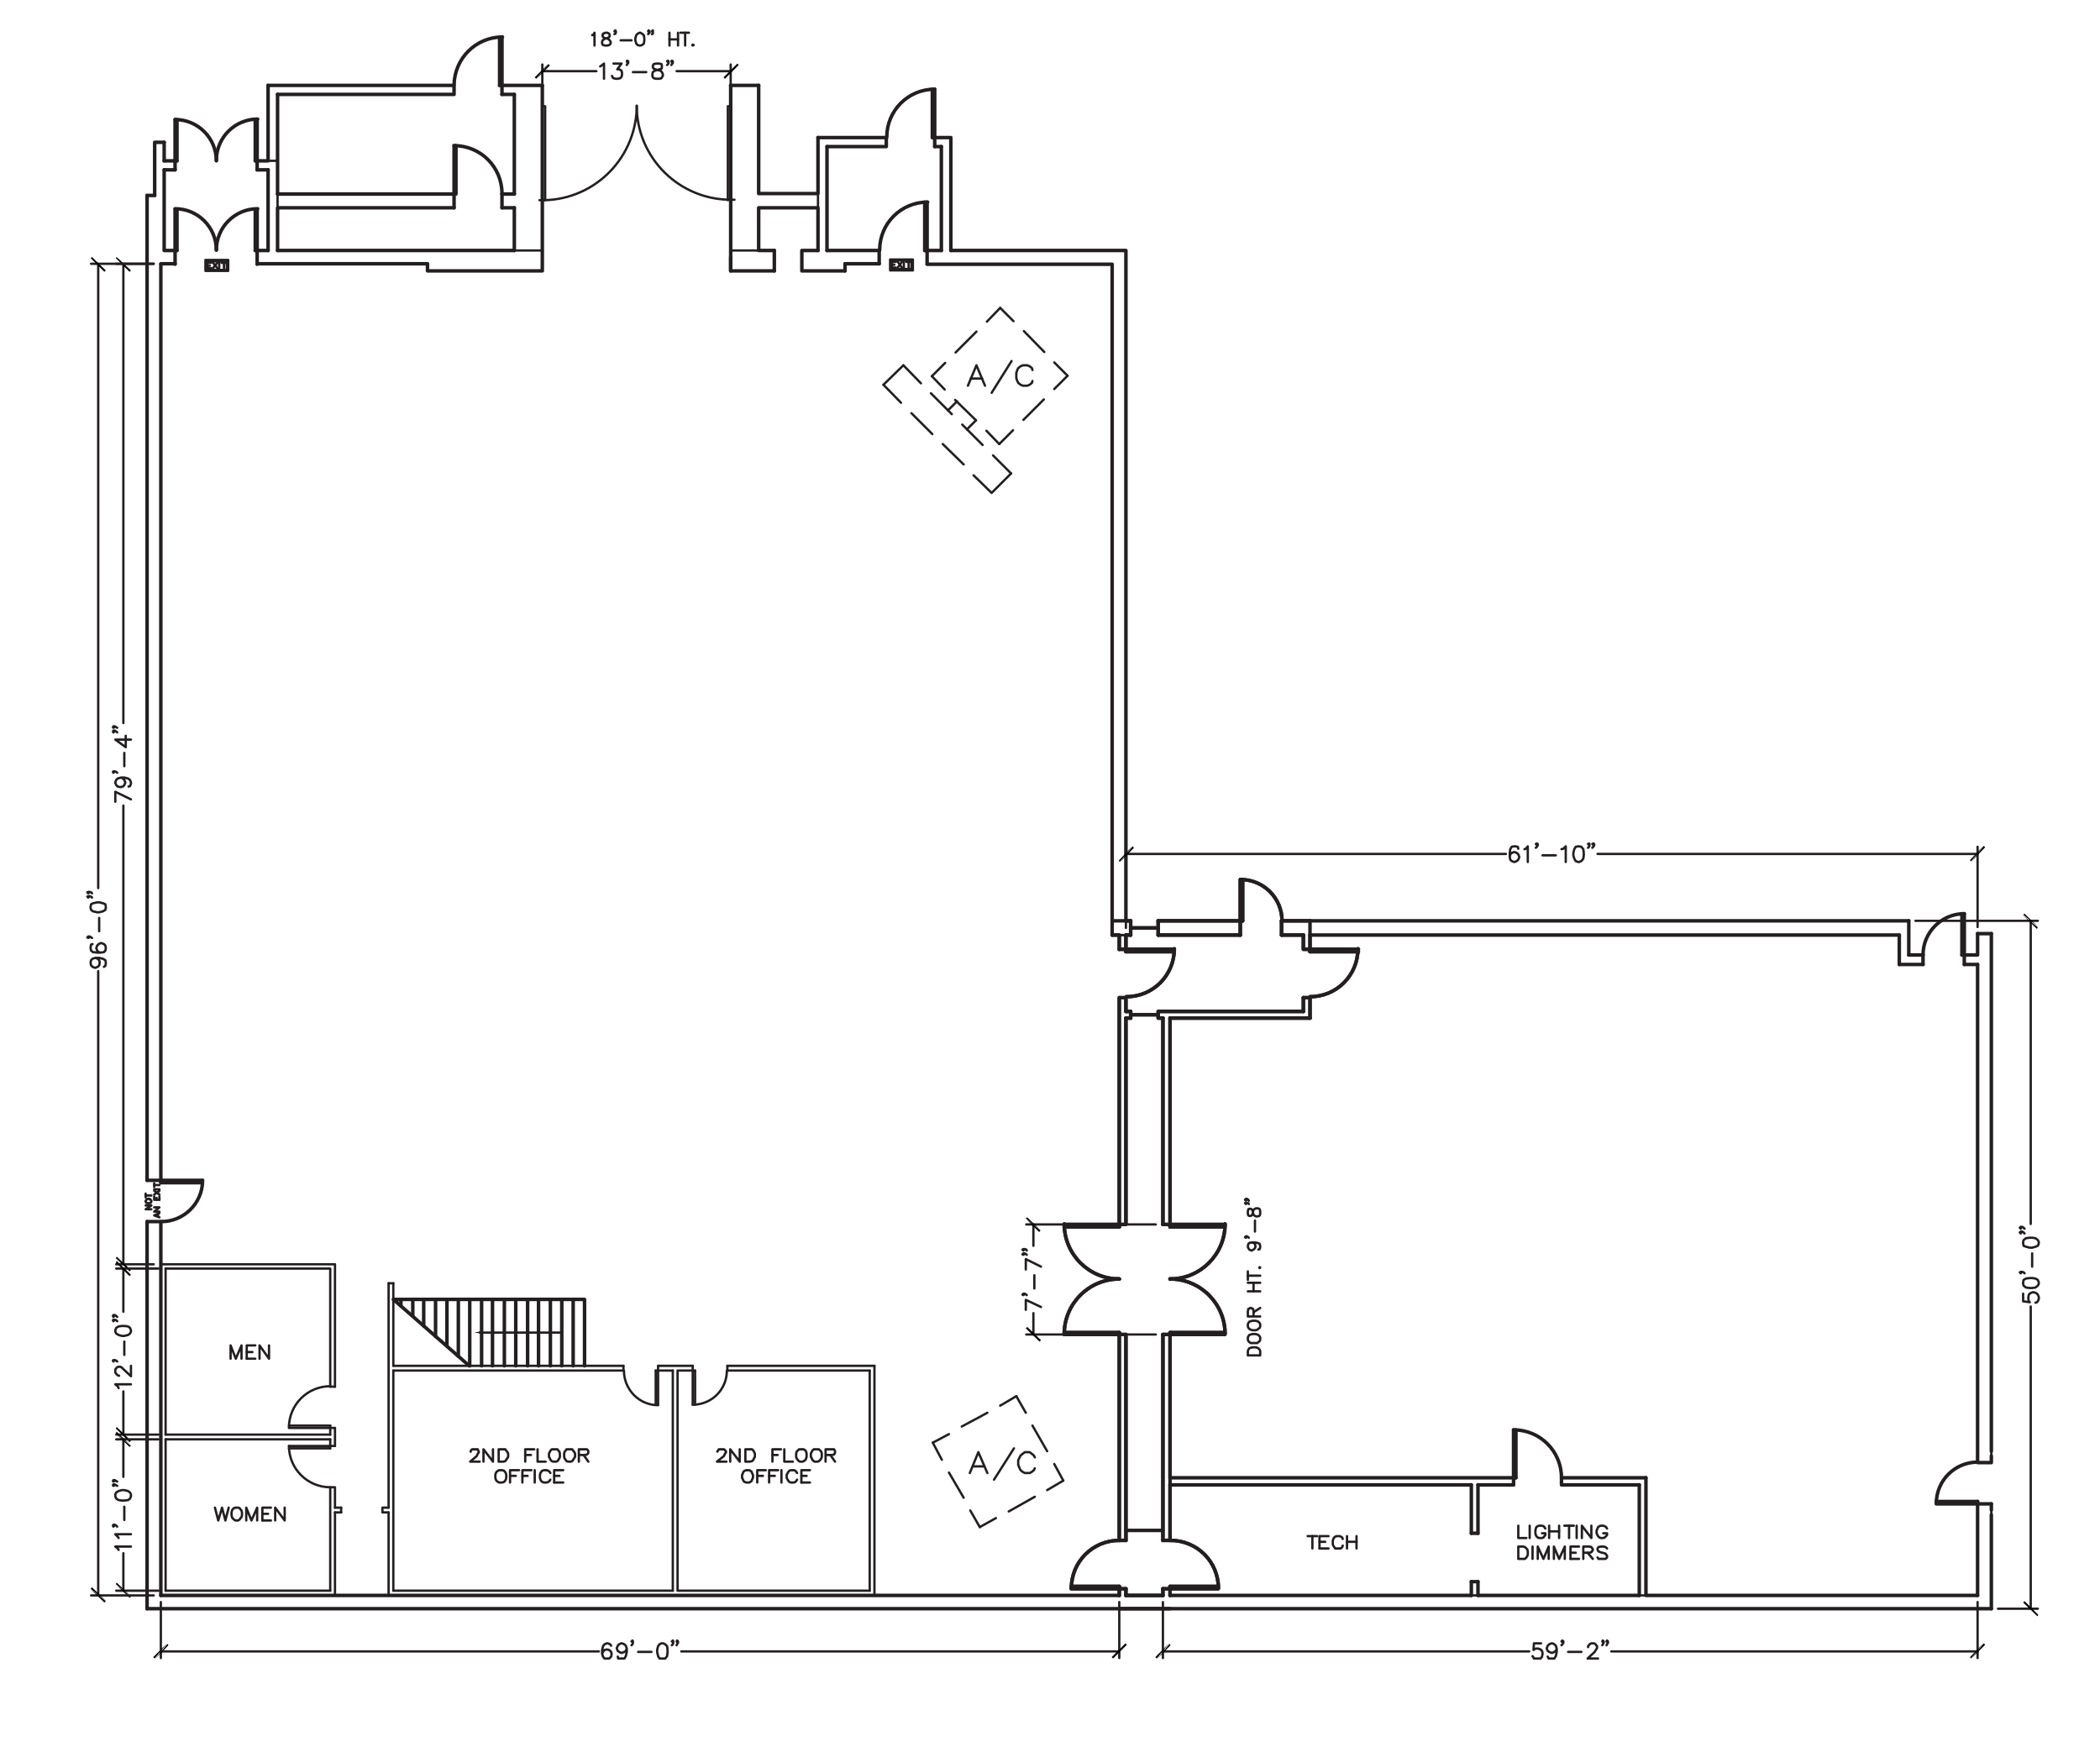 <?xml version="1.0" encoding="utf-8"?>
<!-- Generator: Adobe Illustrator 23.0.3, SVG Export Plug-In . SVG Version: 6.00 Build 0)  -->
<svg version="1.1" id="Layer_1" xmlns="http://www.w3.org/2000/svg" xmlns:xlink="http://www.w3.org/1999/xlink" x="0px" y="0px"
	 viewBox="0 0 442.6 369.3" style="enable-background:new 0 0 442.6 369.3;" xml:space="preserve">
<style type="text/css">
	.st0{fill:none;stroke:#231F20;stroke-width:0.74;stroke-linecap:round;stroke-linejoin:round;}
	.st1{fill:none;stroke:#231F20;stroke-width:0.49;stroke-linecap:round;stroke-linejoin:round;}
	.st2{fill:none;}
	.st3{fill:#010101;}
</style>
<title>Stage32</title>
<polyline class="st0" points="200.4,52.8 200.4,29 196.5,29 "/>
<polyline class="st0" points="172.4,29 172.4,40.8 159.9,40.8 159.9,18 "/>
<line class="st0" x1="114.3" y1="18" x2="105.3" y2="18"/>
<polyline class="st0" points="56.5,18 56.5,33.9 53.8,33.9 "/>
<line class="st0" x1="34.6" y1="33.9" x2="34.6" y2="30"/>
<polyline class="st0" points="32.6,41.2 32.6,30 34.6,30 "/>
<line class="st0" x1="31" y1="41.2" x2="31" y2="248.8"/>
<line class="st0" x1="31" y1="339.1" x2="246.6" y2="339.1"/>
<line class="st0" x1="33.9" y1="336.3" x2="235.9" y2="336.3"/>
<line class="st0" x1="276.1" y1="194.1" x2="270.1" y2="194.1"/>
<polyline class="st0" points="34.6,35.8 34.6,52.8 37.3,52.8 "/>
<line class="st0" x1="33.9" y1="55.6" x2="36.9" y2="55.6"/>
<line class="st0" x1="56.5" y1="35.8" x2="54.2" y2="35.8"/>
<line class="st0" x1="58.5" y1="19.9" x2="58.5" y2="40.9"/>
<line class="st0" x1="108.4" y1="19.9" x2="105.8" y2="19.9"/>
<line class="st0" x1="56.5" y1="35.8" x2="56.5" y2="52.8"/>
<line class="st0" x1="58.5" y1="52.8" x2="108.4" y2="52.8"/>
<line class="st0" x1="108.4" y1="19.9" x2="108.4" y2="40.9"/>
<polyline class="st0" points="114.3,18 114.3,57.1 90.1,57.1 90.1,55.7 "/>
<line class="st0" x1="58.5" y1="40.9" x2="95.7" y2="40.9"/>
<polyline class="st0" points="58.5,52.8 58.5,43.8 95.7,43.8 "/>
<line class="st0" x1="108.4" y1="43.8" x2="108.4" y2="52.8"/>
<line class="st0" x1="154" y1="18" x2="159.9" y2="18"/>
<polyline class="st0" points="163.2,57.1 154,57.1 154,54.2 "/>
<line class="st0" x1="154" y1="57.1" x2="154" y2="18"/>
<polyline class="st0" points="172.4,52.8 172.4,43.8 159.9,43.8 159.9,52.8 163.2,52.8 "/>
<line class="st0" x1="178.1" y1="55.6" x2="178.1" y2="57.1"/>
<line class="st0" x1="174.3" y1="30.9" x2="174.3" y2="52.8"/>
<line class="st0" x1="198.4" y1="30.9" x2="197" y2="30.9"/>
<line class="st0" x1="174.3" y1="52.8" x2="185.3" y2="52.8"/>
<line class="st0" x1="178.1" y1="55.6" x2="185.3" y2="55.6"/>
<line class="st0" x1="198.4" y1="52.8" x2="198.4" y2="30.9"/>
<polyline class="st0" points="200.4,52.8 237.3,52.8 237.3,194.1 "/>
<polyline class="st0" points="195.4,55.7 234.4,55.7 234.4,197.1 "/>
<line class="st0" x1="237.3" y1="197.1" x2="237.3" y2="200.6"/>
<polyline class="st0" points="234.4,197.1 235.9,197.1 235.9,200.1 "/>
<line class="st0" x1="237.3" y1="336.3" x2="245.1" y2="336.3"/>
<line class="st0" x1="246.6" y1="214.6" x2="246.6" y2="258.6"/>
<line class="st0" x1="245.1" y1="214.6" x2="245.1" y2="258.1"/>
<line class="st0" x1="237.3" y1="214.6" x2="238.3" y2="214.6"/>
<line class="st0" x1="276.1" y1="214.6" x2="276.1" y2="210.3"/>
<line class="st0" x1="274.7" y1="213.2" x2="274.7" y2="210.3"/>
<line class="st0" x1="237.3" y1="213.2" x2="238.3" y2="213.2"/>
<line class="st0" x1="246.6" y1="214.6" x2="276.1" y2="214.6"/>
<line class="st0" x1="237.3" y1="281.3" x2="237.3" y2="324.7"/>
<line class="st0" x1="274.7" y1="197.1" x2="270.1" y2="197.1"/>
<line class="st0" x1="261.9" y1="194.1" x2="244.1" y2="194.1"/>
<line class="st0" x1="261.4" y1="197.1" x2="261.4" y2="194.1"/>
<polyline class="st1" points="33.9,266.5 70.6,266.5 70.6,292.3 "/>
<polyline class="st1" points="34.9,267.4 69.6,267.4 69.6,292.3 "/>
<line class="st1" x1="34.9" y1="335.3" x2="69.6" y2="335.3"/>
<line class="st1" x1="34.9" y1="303.4" x2="69.6" y2="303.4"/>
<line class="st1" x1="34.9" y1="302.4" x2="69.6" y2="302.4"/>
<line class="st1" x1="34.9" y1="303.4" x2="34.9" y2="335.3"/>
<line class="st1" x1="69.6" y1="303.4" x2="69.6" y2="305.3"/>
<line class="st1" x1="81.9" y1="336.3" x2="81.9" y2="318.8"/>
<line class="st1" x1="70.6" y1="318.8" x2="71.9" y2="318.8"/>
<line class="st1" x1="70.6" y1="317.8" x2="71.9" y2="317.8"/>
<line class="st1" x1="70.6" y1="318.8" x2="70.6" y2="336.3"/>
<line class="st1" x1="81.9" y1="317.8" x2="81.9" y2="270.5"/>
<line class="st1" x1="82.9" y1="335.3" x2="82.9" y2="288.9"/>
<line class="st1" x1="81.9" y1="270.5" x2="82.9" y2="270.5"/>
<line class="st1" x1="82.9" y1="287.9" x2="131.4" y2="287.9"/>
<line class="st1" x1="184.3" y1="287.9" x2="184.3" y2="336.3"/>
<line class="st1" x1="82.9" y1="335.3" x2="141.8" y2="335.3"/>
<line class="st1" x1="183.3" y1="288.9" x2="183.3" y2="335.3"/>
<line class="st1" x1="82.9" y1="288.9" x2="131.4" y2="288.9"/>
<line class="st1" x1="82.9" y1="287.9" x2="82.9" y2="270.5"/>
<line class="st1" x1="141.8" y1="288.9" x2="141.8" y2="335.3"/>
<polyline class="st1" points="146.5,288.9 142.8,288.9 142.8,335.3 183.3,335.3 "/>
<polyline class="st0" points="33.9,55.7 33.9,248.8 33.9,249.3 "/>
<line class="st0" x1="36.9" y1="33.9" x2="36.9" y2="35.8"/>
<line class="st0" x1="54.2" y1="33.9" x2="54.2" y2="35.8"/>
<line class="st0" x1="36.9" y1="33.9" x2="36.9" y2="25.2"/>
<path class="st0" d="M45.6,33.9c0-4.8-3.9-8.7-8.7-8.7l0,0"/>
<path class="st0" d="M54.3,25.1c-4.8,0-8.7,3.9-8.7,8.7c0,0,0,0,0,0"/>
<line class="st2" x1="0" y1="0" x2="0" y2="369.3"/>
<line class="st2" x1="442.6" y1="369.3" x2="442.6" y2="0"/>
<line class="st0" x1="54.2" y1="33.9" x2="54.2" y2="25.2"/>
<line class="st0" x1="37.3" y1="33.9" x2="34.6" y2="33.9"/>
<line class="st0" x1="36.9" y1="35.8" x2="34.6" y2="35.8"/>
<path class="st0" d="M54.3,44c-4.8,0-8.7,3.9-8.7,8.7l0,0"/>
<path class="st0" d="M45.6,52.7c0-4.8-3.9-8.7-8.7-8.7l0,0"/>
<line class="st2" x1="0" y1="0" x2="0" y2="369.3"/>
<line class="st2" x1="442.6" y1="369.3" x2="442.6" y2="0"/>
<polyline class="st0" points="36.9,55.7 36.9,52.8 36.9,44.1 "/>
<polyline class="st0" points="54.2,55.7 54.2,52.8 54.2,44.1 "/>
<line class="st0" x1="53.8" y1="52.8" x2="56.5" y2="52.8"/>
<line class="st0" x1="54.2" y1="55.6" x2="90.1" y2="55.6"/>
<line class="st0" x1="37.3" y1="52.8" x2="37.3" y2="44.1"/>
<line class="st0" x1="53.8" y1="52.8" x2="53.8" y2="44.1"/>
<line class="st0" x1="53.8" y1="33.9" x2="53.8" y2="25.2"/>
<line class="st0" x1="37.3" y1="33.9" x2="37.3" y2="25.2"/>
<line class="st0" x1="31" y1="257.5" x2="31" y2="339.1"/>
<line class="st0" x1="31" y1="248.8" x2="33.9" y2="248.8"/>
<polyline class="st0" points="31,257.5 33.9,257.5 33.9,336.3 "/>
<line class="st0" x1="33.9" y1="248.8" x2="42.6" y2="248.8"/>
<path class="st0" d="M34,257.5c4.8,0,8.7-3.9,8.7-8.7c0,0,0,0,0,0"/>
<line class="st2" x1="0" y1="0" x2="0" y2="369.3"/>
<line class="st2" x1="442.6" y1="369.3" x2="442.6" y2="0"/>
<line class="st0" x1="33.9" y1="249.3" x2="42.6" y2="249.3"/>
<line class="st1" x1="34.9" y1="267.4" x2="34.9" y2="302.4"/>
<line class="st1" x1="71.9" y1="318.8" x2="71.9" y2="317.8"/>
<polyline class="st1" points="81.9,318.8 80.6,318.8 80.6,317.8 81.9,317.8 "/>
<line class="st1" x1="69.6" y1="304.8" x2="70.6" y2="304.8"/>
<polyline class="st1" points="69.6,335.3 69.6,313.5 70.6,313.5 70.6,317.8 "/>
<line class="st1" x1="69.6" y1="304.8" x2="60.9" y2="304.8"/>
<path class="st1" d="M60.9,304.8c0,4.8,3.9,8.7,8.7,8.7c0,0,0,0,0,0"/>
<line class="st2" x1="0" y1="0" x2="0" y2="369.3"/>
<line class="st2" x1="442.6" y1="369.3" x2="442.6" y2="0"/>
<line class="st1" x1="69.6" y1="305.3" x2="60.9" y2="305.3"/>
<path class="st1" d="M69.6,292.2c-4.8,0-8.7,3.9-8.7,8.7l0,0"/>
<line class="st2" x1="0" y1="0" x2="0" y2="369.3"/>
<line class="st2" x1="442.6" y1="369.3" x2="442.6" y2="0"/>
<line class="st1" x1="69.6" y1="292.3" x2="70.6" y2="292.3"/>
<line class="st1" x1="69.6" y1="300.5" x2="60.9" y2="300.5"/>
<polyline class="st1" points="70.6,301 69.6,301 60.9,301 "/>
<line class="st1" x1="69.6" y1="300.5" x2="69.6" y2="302.4"/>
<line class="st1" x1="70.6" y1="301" x2="70.6" y2="304.8"/>
<line class="st0" x1="105.8" y1="43.8" x2="105.8" y2="40.9"/>
<line class="st0" x1="95.7" y1="43.8" x2="95.7" y2="40.9"/>
<line class="st0" x1="105.8" y1="40.9" x2="108.4" y2="40.9"/>
<line class="st0" x1="105.8" y1="43.8" x2="108.4" y2="43.8"/>
<line class="st0" x1="105.8" y1="19.9" x2="105.8" y2="18"/>
<polyline class="st0" points="58.5,19.9 95.7,19.9 95.7,18 56.5,18 "/>
<line class="st0" x1="105.8" y1="18" x2="105.8" y2="7.8"/>
<path class="st0" d="M105.9,7.8c-5.6,0-10.1,4.5-10.2,10.1c0,0,0,0,0,0"/>
<line class="st2" x1="0" y1="0" x2="0" y2="369.3"/>
<line class="st2" x1="442.6" y1="369.3" x2="442.6" y2="0"/>
<line class="st0" x1="105.3" y1="18" x2="105.3" y2="7.8"/>
<line class="st0" x1="163.2" y1="52.8" x2="163.2" y2="57.1"/>
<polyline class="st0" points="172.4,52.8 169,52.8 169,57.1 178.1,57.1 "/>
<line class="st0" x1="195.4" y1="55.6" x2="195.4" y2="52.8"/>
<line class="st0" x1="185.3" y1="55.6" x2="185.3" y2="52.8"/>
<line class="st0" x1="194.9" y1="52.8" x2="198.4" y2="52.8"/>
<line class="st0" x1="195.4" y1="52.8" x2="195.4" y2="42.6"/>
<path class="st0" d="M195.5,42.6c-5.6,0-10.1,4.5-10.1,10.1c0,0,0,0,0,0"/>
<line class="st2" x1="0" y1="0" x2="0" y2="369.3"/>
<line class="st2" x1="442.6" y1="369.3" x2="442.6" y2="0"/>
<line class="st0" x1="194.9" y1="52.8" x2="194.9" y2="42.6"/>
<line class="st0" x1="197" y1="30.9" x2="197" y2="29"/>
<polyline class="st0" points="174.3,30.9 186.8,30.9 186.8,29 172.4,29 "/>
<line class="st0" x1="197" y1="29" x2="197" y2="18.8"/>
<path class="st0" d="M197,18.8c-5.6,0-10.1,4.5-10.1,10.1"/>
<line class="st2" x1="0" y1="0" x2="0" y2="369.3"/>
<line class="st2" x1="442.6" y1="369.3" x2="442.6" y2="0"/>
<line class="st0" x1="196.5" y1="29" x2="196.5" y2="18.8"/>
<line class="st0" x1="270.1" y1="197.1" x2="270.1" y2="194.1"/>
<line class="st0" x1="261.4" y1="197.1" x2="244.1" y2="197.1"/>
<line class="st0" x1="261.4" y1="194.1" x2="261.4" y2="185.4"/>
<path class="st0" d="M270.2,194.1c0-4.8-3.9-8.7-8.7-8.7"/>
<line class="st2" x1="0" y1="0" x2="0" y2="369.3"/>
<line class="st2" x1="442.6" y1="369.3" x2="442.6" y2="0"/>
<line class="st0" x1="261.9" y1="194.1" x2="261.9" y2="185.4"/>
<line class="st0" x1="238.3" y1="197.1" x2="238.3" y2="194.1"/>
<line class="st0" x1="244.1" y1="197.1" x2="244.1" y2="194.1"/>
<line class="st0" x1="238.3" y1="194.1" x2="237.3" y2="194.1"/>
<line class="st0" x1="238.3" y1="197.1" x2="237.3" y2="197.1"/>
<line class="st0" x1="238.3" y1="195.6" x2="244.1" y2="195.6"/>
<line class="st0" x1="235.9" y1="200.1" x2="237.3" y2="200.1"/>
<polyline class="st0" points="235.9,258.6 235.9,210.3 237.3,210.3 237.3,213.2 "/>
<line class="st0" x1="237.3" y1="200.1" x2="247.5" y2="200.1"/>
<path class="st0" d="M237.4,210.1c5.6,0,10.1-4.5,10.1-10.1"/>
<line class="st2" x1="0" y1="0" x2="0" y2="369.3"/>
<line class="st2" x1="442.6" y1="369.3" x2="442.6" y2="0"/>
<line class="st0" x1="237.3" y1="200.6" x2="247.5" y2="200.6"/>
<path class="st0" d="M276.1,210.1c5.6,0,10.1-4.5,10.1-10.1"/>
<line class="st2" x1="0" y1="0" x2="0" y2="369.3"/>
<line class="st2" x1="442.6" y1="369.3" x2="442.6" y2="0"/>
<line class="st0" x1="276.1" y1="200.1" x2="286.3" y2="200.1"/>
<line class="st0" x1="276.1" y1="200.6" x2="286.3" y2="200.6"/>
<line class="st0" x1="274.7" y1="210.3" x2="276.1" y2="210.3"/>
<polyline class="st0" points="274.7,197.1 274.7,200.1 276.1,200.1 "/>
<line class="st0" x1="276.1" y1="200.6" x2="276.1" y2="194.1"/>
<line class="st0" x1="238.3" y1="214.6" x2="238.3" y2="213.2"/>
<polyline class="st0" points="245.1,214.6 244.1,214.6 244.1,213.2 274.7,213.2 "/>
<line class="st0" x1="238.3" y1="213.9" x2="244.1" y2="213.9"/>
<polyline class="st0" points="224.3,281.3 235.9,281.3 237.3,281.3 "/>
<path class="st0" d="M235.9,269.6c-6.4,0-11.6,5.2-11.6,11.6"/>
<line class="st2" x1="0" y1="0" x2="0" y2="369.3"/>
<line class="st2" x1="442.6" y1="369.3" x2="442.6" y2="0"/>
<line class="st0" x1="235.9" y1="280.9" x2="224.3" y2="280.9"/>
<path class="st0" d="M224.3,258c0,6.4,5.2,11.6,11.6,11.6c0,0,0,0,0,0"/>
<line class="st2" x1="0" y1="0" x2="0" y2="369.3"/>
<line class="st2" x1="442.6" y1="369.3" x2="442.6" y2="0"/>
<line class="st0" x1="235.9" y1="258.1" x2="224.3" y2="258.1"/>
<line class="st0" x1="235.9" y1="258.6" x2="224.3" y2="258.6"/>
<line class="st0" x1="235.9" y1="280.9" x2="235.9" y2="324.7"/>
<path class="st0" d="M258.2,281.2c0-6.4-5.2-11.6-11.6-11.6"/>
<line class="st2" x1="0" y1="0" x2="0" y2="369.3"/>
<line class="st2" x1="442.6" y1="369.3" x2="442.6" y2="0"/>
<line class="st0" x1="246.6" y1="281.3" x2="258.1" y2="281.3"/>
<line class="st0" x1="246.6" y1="280.9" x2="258.1" y2="280.9"/>
<line class="st0" x1="246.6" y1="258.6" x2="258.1" y2="258.6"/>
<line class="st0" x1="246.6" y1="258.1" x2="258.1" y2="258.1"/>
<path class="st0" d="M246.6,269.6c6.4,0,11.6-5.2,11.6-11.6l0,0"/>
<line class="st2" x1="0" y1="0" x2="0" y2="369.3"/>
<line class="st2" x1="442.6" y1="369.3" x2="442.6" y2="0"/>
<line class="st0" x1="246.6" y1="281.3" x2="245.1" y2="281.3"/>
<line class="st0" x1="246.6" y1="258.1" x2="245.1" y2="258.1"/>
<line class="st0" x1="245.1" y1="281.3" x2="245.1" y2="324.7"/>
<line class="st0" x1="246.6" y1="280.9" x2="246.6" y2="324.7"/>
<polyline class="st0" points="237.3,214.6 237.3,258.1 235.9,258.1 "/>
<line class="st0" x1="245.1" y1="334.9" x2="246.6" y2="334.9"/>
<line class="st0" x1="245.1" y1="324.7" x2="246.6" y2="324.7"/>
<line class="st0" x1="245.1" y1="334.9" x2="245.1" y2="336.3"/>
<line class="st0" x1="246.6" y1="334.4" x2="246.6" y2="336.3"/>
<line class="st0" x1="246.6" y1="334.9" x2="256.7" y2="334.9"/>
<path class="st0" d="M256.8,334.8c0-5.6-4.5-10.1-10.1-10.1"/>
<line class="st2" x1="0" y1="0" x2="0" y2="369.3"/>
<line class="st2" x1="442.6" y1="369.3" x2="442.6" y2="0"/>
<line class="st0" x1="246.6" y1="334.4" x2="256.7" y2="334.4"/>
<path class="st0" d="M235.9,324.7c-5.6,0-10.1,4.5-10.1,10.1"/>
<line class="st2" x1="0" y1="0" x2="0" y2="369.3"/>
<line class="st2" x1="442.6" y1="369.3" x2="442.6" y2="0"/>
<line class="st0" x1="235.9" y1="334.4" x2="225.8" y2="334.4"/>
<polyline class="st0" points="237.3,334.9 235.9,334.9 225.8,334.9 "/>
<line class="st0" x1="237.3" y1="324.7" x2="235.9" y2="324.7"/>
<line class="st0" x1="235.9" y1="334.4" x2="235.9" y2="336.3"/>
<line class="st0" x1="237.3" y1="334.9" x2="237.3" y2="336.3"/>
<line class="st0" x1="237.3" y1="322.6" x2="245.1" y2="322.6"/>
<line class="st0" x1="32.6" y1="41.2" x2="31" y2="41.2"/>
<polyline class="st1" points="124.8,7.4 125,7.4 125.3,6.9 125.3,9.6 "/>
<polyline class="st1" points="127.6,6.9 127.1,7.1 127,7.4 127,7.6 127.1,7.8 127.4,8 127.9,8.1 128.3,8.3 128.5,8.5 128.7,8.8 
	128.7,9.2 128.5,9.4 128.4,9.5 128,9.6 127.6,9.6 127.1,9.5 127,9.4 126.9,9.2 126.9,8.8 127,8.5 127.3,8.3 127.6,8.1 128.1,8 
	128.4,7.8 128.5,7.6 128.5,7.4 128.4,7.1 128,6.9 127.6,6.9 "/>
<polyline class="st1" points="129.8,6.6 129.7,6.7 129.5,6.6 129.7,6.4 129.8,6.6 129.8,6.9 129.7,7.1 129.5,7.2 "/>
<line class="st1" x1="130.8" y1="8.5" x2="133.1" y2="8.5"/>
<polyline class="st1" points="134.8,6.9 134.4,7.1 134.1,7.4 133.9,8.1 133.9,8.5 134.1,9.2 134.4,9.5 134.8,9.6 135,9.6 135.3,9.5 
	135.7,9.2 135.8,8.5 135.8,8.1 135.7,7.4 135.3,7.1 135,6.9 134.8,6.9 "/>
<polyline class="st1" points="136.9,6.6 136.7,6.7 136.6,6.6 136.7,6.4 136.9,6.6 136.9,6.9 136.7,7.1 136.6,7.2 "/>
<polyline class="st1" points="137.6,6.6 137.6,6.7 137.4,6.6 137.6,6.4 137.6,6.6 137.6,6.9 137.6,7.1 137.4,7.2 "/>
<line class="st1" x1="141.1" y1="6.9" x2="141.1" y2="9.6"/>
<line class="st1" x1="142.9" y1="6.9" x2="142.9" y2="9.6"/>
<line class="st1" x1="141.1" y1="8.3" x2="142.9" y2="8.3"/>
<line class="st1" x1="144.4" y1="6.9" x2="144.4" y2="9.6"/>
<line class="st1" x1="143.4" y1="6.9" x2="145.2" y2="6.9"/>
<polyline class="st1" points="146,9.4 145.9,9.5 146,9.6 146.2,9.5 146,9.4 "/>
<line class="st1" x1="138.7" y1="287.9" x2="138.7" y2="288.9"/>
<line class="st1" x1="131.4" y1="287.9" x2="131.4" y2="288.9"/>
<line class="st1" x1="138.7" y1="288.9" x2="138.7" y2="296.1"/>
<path class="st1" d="M131.5,288.9c0,4,3.2,7.3,7.2,7.3c0,0,0,0,0,0"/>
<line class="st2" x1="0" y1="0" x2="0" y2="369.3"/>
<line class="st2" x1="442.6" y1="369.3" x2="442.6" y2="0"/>
<line class="st1" x1="138.2" y1="288.9" x2="138.2" y2="296.1"/>
<line class="st1" x1="146" y1="287.9" x2="146" y2="288.9"/>
<line class="st1" x1="153.3" y1="287.9" x2="153.3" y2="288.9"/>
<line class="st1" x1="146" y1="288.9" x2="146" y2="296.1"/>
<path class="st1" d="M146,296.1c4,0,7.2-3.2,7.2-7.2c0,0,0,0,0,0"/>
<line class="st2" x1="0" y1="0" x2="0" y2="369.3"/>
<line class="st2" x1="442.6" y1="369.3" x2="442.6" y2="0"/>
<line class="st1" x1="146.5" y1="288.9" x2="146.5" y2="296.1"/>
<line class="st1" x1="138.7" y1="287.9" x2="146" y2="287.9"/>
<line class="st1" x1="138.2" y1="288.9" x2="141.8" y2="288.9"/>
<line class="st1" x1="153.3" y1="287.9" x2="184.3" y2="287.9"/>
<line class="st1" x1="153.3" y1="288.9" x2="183.3" y2="288.9"/>
<polyline class="st0" points="123.2,287.9 123.2,273.9 82.9,273.9 98.9,287.9 "/>
<line class="st0" x1="120.8" y1="287.9" x2="120.8" y2="273.9"/>
<line class="st0" x1="118.4" y1="287.9" x2="118.4" y2="273.9"/>
<line class="st0" x1="116" y1="287.9" x2="116" y2="273.9"/>
<line class="st0" x1="113.5" y1="287.9" x2="113.5" y2="273.9"/>
<line class="st0" x1="111.2" y1="287.9" x2="111.2" y2="273.9"/>
<line class="st0" x1="108.7" y1="287.9" x2="108.7" y2="273.9"/>
<line class="st0" x1="106.3" y1="287.9" x2="106.3" y2="273.9"/>
<line class="st0" x1="103.8" y1="287.9" x2="103.8" y2="273.9"/>
<line class="st0" x1="101.5" y1="287.9" x2="101.5" y2="273.9"/>
<line class="st0" x1="99" y1="287.9" x2="99" y2="273.9"/>
<line class="st0" x1="96.6" y1="285.9" x2="96.6" y2="273.9"/>
<line class="st0" x1="94.2" y1="283.7" x2="94.2" y2="273.9"/>
<line class="st0" x1="91.8" y1="281.7" x2="91.8" y2="273.9"/>
<line class="st0" x1="89.3" y1="279.5" x2="89.3" y2="273.9"/>
<line class="st0" x1="87" y1="277.4" x2="87" y2="273.9"/>
<line class="st0" x1="84.5" y1="275.3" x2="84.5" y2="273.9"/>
<polygon class="st3" points="99.9,280.9 101.1,281 101.1,280.7 "/>
<polygon class="st2" points="101.1,281 99.9,280.9 101.1,280.7 "/>
<line class="st1" x1="101.1" y1="280.9" x2="118.1" y2="280.9"/>
<polyline class="st1" points="188,56.4 188,55.2 188.8,55.2 "/>
<line class="st1" x1="188" y1="55.8" x2="188.5" y2="55.8"/>
<line class="st1" x1="188" y1="56.4" x2="188.8" y2="56.4"/>
<line class="st1" x1="189.2" y1="56.4" x2="190.1" y2="55.2"/>
<line class="st1" x1="189.2" y1="55.2" x2="190.1" y2="56.4"/>
<line class="st1" x1="190.5" y1="56.4" x2="190.5" y2="55.2"/>
<line class="st1" x1="191.5" y1="55.2" x2="191.5" y2="56.4"/>
<line class="st1" x1="191" y1="55.2" x2="191.9" y2="55.2"/>
<rect x="187.8" y="54.9" class="st1" width="4.3" height="1.8"/>
<rect x="187.6" y="54.7" class="st1" width="4.8" height="2.3"/>
<polyline class="st1" points="43.7,56.5 43.7,55.4 44.5,55.4 "/>
<line class="st1" x1="43.7" y1="56" x2="44.2" y2="56"/>
<line class="st1" x1="43.7" y1="56.5" x2="44.5" y2="56.5"/>
<line class="st1" x1="44.9" y1="56.5" x2="45.8" y2="55.4"/>
<line class="st1" x1="44.9" y1="55.4" x2="45.8" y2="56.5"/>
<line class="st1" x1="46.2" y1="56.5" x2="46.2" y2="55.4"/>
<line class="st1" x1="47.2" y1="55.4" x2="47.2" y2="56.5"/>
<line class="st1" x1="46.7" y1="55.4" x2="47.6" y2="55.4"/>
<rect x="43.5" y="55.1" class="st1" width="4.3" height="1.8"/>
<rect x="43.3" y="54.8" class="st1" width="4.8" height="2.3"/>
<polyline class="st1" points="31.9,254.9 30.7,254.9 31.9,254.1 30.7,254.1 "/>
<polyline class="st1" points="30.7,253.3 30.8,253.5 30.9,253.6 31,253.6 31.1,253.6 31.5,253.6 31.5,253.6 31.7,253.6 31.8,253.5 
	31.9,253.3 31.9,253.1 31.8,253 31.7,252.8 31.5,252.8 31.5,252.7 31.1,252.7 31,252.8 30.9,252.8 30.8,253 30.7,253.1 30.7,253.3 
	"/>
<line class="st1" x1="30.7" y1="252" x2="31.9" y2="252"/>
<line class="st1" x1="30.7" y1="252.4" x2="30.7" y2="251.6"/>
<polyline class="st1" points="33.6,256.6 32.5,256.2 33.6,255.7 "/>
<line class="st1" x1="33.3" y1="256.4" x2="33.3" y2="255.9"/>
<polyline class="st1" points="33.6,255.4 32.5,255.4 33.6,254.5 32.5,254.5 "/>
<polyline class="st1" points="33.6,252.9 32.5,252.9 32.5,252.2 "/>
<line class="st1" x1="33" y1="252.9" x2="33" y2="252.5"/>
<line class="st1" x1="33.6" y1="252.9" x2="33.6" y2="252.2"/>
<line class="st1" x1="33.6" y1="251.8" x2="32.5" y2="251"/>
<line class="st1" x1="32.5" y1="251.8" x2="33.6" y2="251"/>
<line class="st1" x1="33.6" y1="250.7" x2="32.5" y2="250.7"/>
<line class="st1" x1="32.5" y1="249.8" x2="33.6" y2="249.8"/>
<line class="st1" x1="32.5" y1="250.2" x2="32.5" y2="249.4"/>
<polyline class="st1" points="204,81.3 205.8,77 207.6,81.3 "/>
<line class="st1" x1="204.6" y1="79.8" x2="207" y2="79.8"/>
<line class="st1" x1="213.2" y1="76.1" x2="209" y2="82.8"/>
<polyline class="st1" points="217.6,78 217.5,77.6 217,77.2 216.5,77 215.6,77 215.1,77.2 214.6,77.6 214.4,78 214.2,78.6 
	214.2,79.7 214.4,80.3 214.6,80.7 215.1,81.1 215.6,81.3 216.5,81.3 217,81.1 217.5,80.7 217.6,80.3 "/>
<line class="st1" x1="210.8" y1="64.9" x2="208" y2="67.8"/>
<line class="st1" x1="205.8" y1="69.9" x2="201.4" y2="74.3"/>
<line class="st1" x1="199.2" y1="76.5" x2="196.4" y2="79.3"/>
<line class="st1" x1="225" y1="79.2" x2="222.2" y2="82"/>
<line class="st1" x1="220" y1="84.2" x2="215.7" y2="88.5"/>
<line class="st1" x1="213.5" y1="90.7" x2="210.6" y2="93.6"/>
<line class="st1" x1="210.8" y1="64.9" x2="213.6" y2="67.7"/>
<line class="st1" x1="215.8" y1="69.8" x2="220.1" y2="74.2"/>
<line class="st1" x1="222.2" y1="76.4" x2="225" y2="79.2"/>
<line class="st1" x1="196.4" y1="79.3" x2="199.1" y2="82.1"/>
<line class="st1" x1="201.3" y1="84.3" x2="205.7" y2="88.6"/>
<line class="st1" x1="207.9" y1="90.8" x2="210.6" y2="93.6"/>
<line class="st1" x1="190.4" y1="77" x2="194.1" y2="80.8"/>
<line class="st1" x1="196.2" y1="82.9" x2="200.6" y2="87.3"/>
<line class="st1" x1="202.8" y1="89.5" x2="207.1" y2="93.8"/>
<line class="st1" x1="209.3" y1="96" x2="213.1" y2="99.8"/>
<line class="st1" x1="186.2" y1="81.1" x2="189.9" y2="84.9"/>
<line class="st1" x1="192.1" y1="87.1" x2="196.5" y2="91.5"/>
<line class="st1" x1="198.7" y1="93.6" x2="203.1" y2="97.9"/>
<polyline class="st1" points="205.2,100.2 209,103.9 213.1,99.8 "/>
<line class="st1" x1="190.4" y1="77" x2="186.2" y2="81.1"/>
<line class="st1" x1="205.7" y1="88.6" x2="203.8" y2="90.5"/>
<line class="st1" x1="201.7" y1="84.6" x2="199.8" y2="86.5"/>
<polyline class="st1" points="48.6,286.4 48.6,283.6 49.7,286.4 50.9,283.6 50.9,286.4 "/>
<polyline class="st1" points="52,286.4 52,283.6 53.8,283.6 "/>
<line class="st1" x1="52" y1="285" x2="53.2" y2="285"/>
<line class="st1" x1="52" y1="286.4" x2="53.8" y2="286.4"/>
<polyline class="st1" points="54.7,286.4 54.7,283.6 56.7,286.4 56.7,283.6 "/>
<polyline class="st1" points="45.3,317.8 46,320.5 46.8,317.8 47.5,320.5 48.2,317.8 "/>
<polyline class="st1" points="49.6,317.8 49.3,317.9 49,318.2 48.9,318.4 48.8,318.8 48.8,319.4 48.9,319.8 49,320 49.3,320.3 
	49.6,320.5 50.2,320.5 50.5,320.3 50.7,320 50.9,319.8 51,319.4 51,318.8 50.9,318.4 50.7,318.2 50.5,317.9 50.2,317.8 49.6,317.8 
	"/>
<polyline class="st1" points="51.9,320.5 51.9,317.8 53,320.5 54.2,317.8 54.2,320.5 "/>
<polyline class="st1" points="55.3,320.5 55.3,317.8 57.1,317.8 "/>
<line class="st1" x1="55.3" y1="319.1" x2="56.5" y2="319.1"/>
<line class="st1" x1="55.3" y1="320.5" x2="57.1" y2="320.5"/>
<polyline class="st1" points="58,320.5 58,317.8 60,320.5 60,317.8 "/>
<line class="st1" x1="56.5" y1="33.9" x2="58.5" y2="33.9"/>
<line class="st1" x1="108.4" y1="52.8" x2="114.3" y2="52.8"/>
<line class="st1" x1="58.5" y1="40.9" x2="58.5" y2="43.8"/>
<line class="st1" x1="154" y1="52.8" x2="159.9" y2="52.8"/>
<line class="st1" x1="172.4" y1="40.8" x2="172.4" y2="43.8"/>
<line class="st1" x1="235.9" y1="197.1" x2="237.3" y2="197.1"/>
<polyline class="st1" points="114.3,22.4 114.9,22.4 114.9,42.2 "/>
<path class="st1" d="M113.7,42.2c11,0.3,20.1-8.3,20.5-19.3c0-0.2,0-0.4,0-0.6"/>
<line class="st2" x1="0" y1="0" x2="0" y2="369.3"/>
<line class="st2" x1="442.6" y1="369.3" x2="442.6" y2="0"/>
<line class="st1" x1="114.3" y1="22.4" x2="114.3" y2="42.3"/>
<polyline class="st1" points="154,22.4 153.4,22.4 153.4,42.2 "/>
<path class="st1" d="M134.2,22.3c0,11,9,19.9,20,19.8c0.2,0,0.4,0,0.6,0"/>
<line class="st2" x1="0" y1="0" x2="0" y2="369.3"/>
<line class="st2" x1="442.6" y1="369.3" x2="442.6" y2="0"/>
<line class="st1" x1="154" y1="22.4" x2="154" y2="42.3"/>
<line class="st1" x1="114.3" y1="24.6" x2="114.3" y2="13.6"/>
<line class="st1" x1="154" y1="24.6" x2="154" y2="13.6"/>
<line class="st1" x1="114.3" y1="15" x2="125.7" y2="15"/>
<line class="st1" x1="154" y1="15" x2="142.6" y2="15"/>
<polyline class="st1" points="126.5,14 126.8,13.8 127.3,13.4 127.3,16.6 "/>
<polyline class="st1" points="129.3,13.4 131,13.4 130.1,14.6 130.5,14.6 130.8,14.8 131,14.9 131.1,15.4 131.1,15.7 131,16.2 
	130.7,16.5 130.2,16.6 129.8,16.6 129.3,16.5 129.1,16.3 129,16 "/>
<polyline class="st1" points="132.4,12.9 132.2,13.1 132.1,12.9 132.2,12.8 132.4,12.9 132.4,13.3 132.2,13.5 132.1,13.7 "/>
<line class="st1" x1="133.4" y1="15.2" x2="136.2" y2="15.2"/>
<polyline class="st1" points="138.3,13.4 137.8,13.5 137.6,13.8 137.6,14.2 137.8,14.5 138.1,14.6 138.7,14.8 139.2,14.9 
	139.5,15.2 139.7,15.6 139.7,16 139.5,16.3 139.4,16.5 138.9,16.6 138.3,16.6 137.8,16.5 137.6,16.3 137.5,16 137.5,15.6 
	137.6,15.2 138,14.9 138.4,14.8 139,14.6 139.4,14.5 139.5,14.2 139.5,13.8 139.4,13.5 138.9,13.4 138.3,13.4 "/>
<polyline class="st1" points="140.9,12.9 140.8,13.1 140.6,12.9 140.8,12.8 140.9,12.9 140.9,13.3 140.8,13.5 140.6,13.7 "/>
<polyline class="st1" points="141.8,12.9 141.6,13.1 141.5,12.9 141.6,12.8 141.8,12.9 141.8,13.3 141.6,13.5 141.5,13.7 "/>
<path class="st3" d="M115.6,13.4l-2.6,3.2l-0.3-0.3L115.6,13.4z M115.9,13.8l-0.3-0.3l-2.6,3.2L115.9,13.8z"/>
<path class="st2" d="M115.6,13.4l-2.6,3.2l-0.3-0.3L115.6,13.4z M115.9,13.8l-0.3-0.3l-2.6,3.2L115.9,13.8z"/>
<path class="st3" d="M152.8,16.6l2.6-3.2l0.3,0.3L152.8,16.6z M152.5,16.3l0.3,0.3l2.6-3.2L152.5,16.3z"/>
<path class="st2" d="M152.8,16.6l2.6-3.2l0.3,0.3L152.8,16.6z M152.5,16.3l0.3,0.3l2.6-3.2L152.5,16.3z"/>
<polyline class="st1" points="99.2,306 99.2,305.9 99.3,305.7 99.5,305.5 99.8,305.5 100.3,305.5 100.7,305.5 100.7,305.7 
	100.9,305.9 100.9,306.2 100.7,306.4 100.5,306.9 99.1,308.1 101.1,308.1 "/>
<polyline class="st1" points="101.9,308.1 101.9,305.5 103.9,308.1 103.9,305.5 "/>
<polyline class="st1" points="105.1,308.1 105.1,305.5 106.1,305.5 106.5,305.5 106.7,305.8 106.9,306 107.1,306.4 107.1,307.1 
	106.9,307.4 106.7,307.7 106.5,308 106.1,308.1 105.1,308.1 "/>
<polyline class="st1" points="110.7,308.1 110.7,305.5 112.6,305.5 "/>
<line class="st1" x1="110.7" y1="306.7" x2="111.9" y2="306.7"/>
<polyline class="st1" points="113.3,305.5 113.3,308.1 115,308.1 "/>
<polyline class="st1" points="116.6,305.5 116.3,305.5 116,305.8 115.9,306 115.7,306.4 115.7,307.1 115.9,307.4 116,307.7 
	116.3,308 116.6,308.1 117.1,308.1 117.5,308 117.7,307.7 117.9,307.4 118,307.1 118,306.4 117.9,306 117.7,305.8 117.5,305.5 
	117.1,305.5 116.6,305.5 "/>
<polyline class="st1" points="119.8,305.5 119.4,305.5 119.2,305.8 119,306 118.9,306.4 118.9,307.1 119,307.4 119.2,307.7 
	119.4,308 119.8,308.1 120.3,308.1 120.6,308 120.8,307.7 121,307.4 121.2,307.1 121.2,306.4 121,306 120.8,305.8 120.6,305.5 
	120.3,305.5 119.8,305.5 "/>
<polyline class="st1" points="122,308.1 122,305.5 123.3,305.5 123.7,305.5 123.9,305.7 124,305.9 124,306.2 123.9,306.4 
	123.7,306.6 123.3,306.7 122,306.7 "/>
<line class="st1" x1="123" y1="306.7" x2="124" y2="308.1"/>
<polyline class="st1" points="105.2,309.9 105,310 104.7,310.2 104.5,310.5 104.4,310.9 104.4,311.5 104.5,311.9 104.7,312.2 
	105,312.4 105.2,312.5 105.8,312.5 106.2,312.4 106.4,312.2 106.6,311.9 106.7,311.5 106.7,310.9 106.6,310.5 106.4,310.2 
	106.2,310 105.8,309.9 105.2,309.9 "/>
<polyline class="st1" points="107.5,312.5 107.5,309.9 109.4,309.9 "/>
<line class="st1" x1="107.5" y1="311.1" x2="108.7" y2="311.1"/>
<polyline class="st1" points="110.1,312.5 110.1,309.9 112,309.9 "/>
<line class="st1" x1="110.1" y1="311.1" x2="111.2" y2="311.1"/>
<line class="st1" x1="112.7" y1="312.5" x2="112.7" y2="309.9"/>
<polyline class="st1" points="116,310.5 115.8,310.2 115.5,310 115.2,309.9 114.7,309.9 114.3,310 114.1,310.2 113.9,310.5 
	113.8,310.9 113.8,311.5 113.9,311.9 114.1,312.2 114.3,312.4 114.7,312.5 115.2,312.5 115.5,312.4 115.8,312.2 116,311.9 "/>
<polyline class="st1" points="116.8,312.5 116.8,309.9 118.7,309.9 "/>
<line class="st1" x1="116.8" y1="311.1" x2="117.9" y2="311.1"/>
<line class="st1" x1="116.8" y1="312.5" x2="118.7" y2="312.5"/>
<polyline class="st1" points="151.2,306 151.2,305.9 151.4,305.7 151.5,305.5 151.8,305.5 152.4,305.5 152.6,305.5 152.8,305.7 
	153,305.9 153,306.2 152.8,306.4 152.6,306.9 151.1,308.1 153.1,308.1 "/>
<polyline class="st1" points="153.9,308.1 153.9,305.5 155.9,308.1 155.9,305.5 "/>
<polyline class="st1" points="157.1,308.1 157.1,305.5 158,305.5 158.5,305.5 158.8,305.8 158.9,306 159.1,306.4 159.1,307.1 
	158.9,307.4 158.8,307.7 158.5,308 158,308.1 157.1,308.1 "/>
<polyline class="st1" points="162.8,308.1 162.8,305.5 164.6,305.5 "/>
<line class="st1" x1="162.8" y1="306.7" x2="163.9" y2="306.7"/>
<polyline class="st1" points="165.3,305.5 165.3,308.1 167.1,308.1 "/>
<polyline class="st1" points="168.6,305.5 168.4,305.5 168.1,305.8 167.9,306 167.8,306.4 167.8,307.1 167.9,307.4 168.1,307.7 
	168.4,308 168.6,308.1 169.2,308.1 169.4,308 169.8,307.7 169.9,307.4 170,307.1 170,306.4 169.9,306 169.8,305.8 169.4,305.5 
	169.2,305.5 168.6,305.5 "/>
<polyline class="st1" points="171.7,305.5 171.5,305.5 171.2,305.8 171.1,306 170.9,306.4 170.9,307.1 171.1,307.4 171.2,307.7 
	171.5,308 171.7,308.1 172.3,308.1 172.6,308 172.9,307.7 173.1,307.4 173.2,307.1 173.2,306.4 173.1,306 172.9,305.8 172.6,305.5 
	172.3,305.5 171.7,305.5 "/>
<polyline class="st1" points="174,308.1 174,305.5 175.3,305.5 175.8,305.5 175.9,305.7 176,305.9 176,306.2 175.9,306.4 
	175.8,306.6 175.3,306.7 174,306.7 "/>
<line class="st1" x1="175" y1="306.7" x2="176" y2="308.1"/>
<polyline class="st1" points="157.3,309.9 157,310 156.7,310.2 156.6,310.5 156.4,310.9 156.4,311.5 156.6,311.9 156.7,312.2 
	157,312.4 157.3,312.5 157.9,312.5 158.1,312.4 158.4,312.2 158.5,311.9 158.7,311.5 158.7,310.9 158.5,310.5 158.4,310.2 
	158.1,310 157.9,309.9 157.3,309.9 "/>
<polyline class="st1" points="159.6,312.5 159.6,309.9 161.4,309.9 "/>
<line class="st1" x1="159.6" y1="311.1" x2="160.8" y2="311.1"/>
<polyline class="st1" points="162.1,312.5 162.1,309.9 164,309.9 "/>
<line class="st1" x1="162.1" y1="311.1" x2="163.3" y2="311.1"/>
<line class="st1" x1="164.7" y1="312.5" x2="164.7" y2="309.9"/>
<polyline class="st1" points="168,310.5 167.8,310.2 167.6,310 167.3,309.9 166.7,309.9 166.4,310 166.2,310.2 166,310.5 
	165.8,310.9 165.8,311.5 166,311.9 166.2,312.2 166.4,312.4 166.7,312.5 167.3,312.5 167.6,312.4 167.8,312.2 168,311.9 "/>
<polyline class="st1" points="168.9,312.5 168.9,309.9 170.7,309.9 "/>
<line class="st1" x1="168.9" y1="311.1" x2="170" y2="311.1"/>
<line class="st1" x1="168.9" y1="312.5" x2="170.7" y2="312.5"/>
<line class="st1" x1="32.4" y1="266.5" x2="24.5" y2="266.5"/>
<line class="st1" x1="32.4" y1="55.6" x2="24.5" y2="55.6"/>
<line class="st1" x1="26" y1="266.5" x2="26" y2="169.8"/>
<line class="st1" x1="26" y1="55.6" x2="26" y2="152.4"/>
<polyline class="st1" points="24.3,169 24.3,166.9 27.6,168.5 "/>
<polyline class="st1" points="25.5,163.9 25.9,164.1 26.2,164.4 26.4,164.9 26.4,165 26.2,165.5 25.9,165.8 25.5,165.9 25.3,165.9 
	24.8,165.8 24.5,165.5 24.3,165 24.3,164.9 24.5,164.4 24.8,164.1 25.5,163.9 26.2,163.9 27,164.1 27.4,164.4 27.6,164.9 
	27.6,165.2 27.4,165.7 27.1,165.8 "/>
<polyline class="st1" points="23.9,162.6 24.1,162.7 23.9,162.9 23.8,162.7 23.9,162.6 24.2,162.6 24.5,162.7 24.7,162.9 "/>
<line class="st1" x1="26.2" y1="161.5" x2="26.2" y2="158.7"/>
<polyline class="st1" points="27.6,155.9 24.3,155.9 26.5,157.5 26.5,155.1 "/>
<polyline class="st1" points="23.9,154 24.1,154.2 23.9,154.4 23.8,154.2 23.9,154 24.2,154 24.5,154.2 24.7,154.4 "/>
<polyline class="st1" points="23.9,153.1 24.1,153.3 23.9,153.4 23.8,153.3 23.9,153.1 24.2,153.1 24.5,153.3 24.7,153.4 "/>
<path class="st3" d="M24.4,265.2l3.2,2.5l-0.3,0.3L24.4,265.2z M24.6,264.9l-0.2,0.3l3.2,2.5L24.6,264.9z"/>
<path class="st2" d="M24.4,265.2l3.2,2.5l-0.3,0.3L24.4,265.2z M24.6,264.9l-0.2,0.3l3.2,2.5L24.6,264.9z"/>
<path class="st3" d="M27.6,57l-3.2-2.6l0.2-0.2L27.6,57z M27.3,57.3l0.3-0.3l-3.2-2.6L27.3,57.3z"/>
<path class="st2" d="M27.6,57l-3.2-2.6l0.2-0.2L27.6,57z M27.3,57.3l0.3-0.3l-3.2-2.6L27.3,57.3z"/>
<line class="st1" x1="33.9" y1="337.7" x2="33.9" y2="349.5"/>
<line class="st1" x1="235.9" y1="337.7" x2="235.9" y2="349.5"/>
<line class="st1" x1="33.9" y1="348.1" x2="126.2" y2="348.1"/>
<line class="st1" x1="235.9" y1="348.1" x2="143.6" y2="348.1"/>
<polyline class="st1" points="128.8,346.9 128.6,346.6 128.1,346.4 127.9,346.4 127.4,346.6 127.1,347 126.9,347.8 126.9,348.6 
	127.1,349.2 127.4,349.6 127.9,349.6 128,349.6 128.4,349.6 128.8,349.2 128.9,348.7 128.9,348.6 128.8,348.2 128.4,347.8 
	128,347.7 127.9,347.7 127.4,347.8 127.1,348.2 126.9,348.6 "/>
<polyline class="st1" points="132.1,347.5 131.9,348 131.6,348.2 131.1,348.4 130.9,348.4 130.5,348.2 130.2,348 130,347.5 
	130,347.4 130.2,346.9 130.5,346.6 130.9,346.4 131.1,346.4 131.6,346.6 131.9,346.9 132.1,347.5 132.1,348.2 131.9,349.1 
	131.6,349.6 131.1,349.6 130.8,349.6 130.3,349.6 130.2,349.2 "/>
<polyline class="st1" points="133.4,346 133.3,346.1 133.1,346 133.3,345.8 133.4,346 133.4,346.3 133.3,346.6 133.1,346.8 "/>
<line class="st1" x1="134.5" y1="348.2" x2="137.3" y2="348.2"/>
<polyline class="st1" points="139.4,346.4 139,346.6 138.7,347 138.5,347.8 138.5,348.2 138.7,349.1 139,349.6 139.4,349.6 
	139.8,349.6 140.2,349.6 140.6,349.1 140.7,348.2 140.7,347.8 140.6,347 140.2,346.6 139.8,346.4 139.4,346.4 "/>
<polyline class="st1" points="141.9,346 141.8,346.1 141.6,346 141.8,345.8 141.9,346 141.9,346.3 141.8,346.6 141.6,346.8 "/>
<polyline class="st1" points="142.9,346 142.7,346.1 142.6,346 142.7,345.8 142.9,346 142.9,346.3 142.7,346.6 142.6,346.8 "/>
<path class="st3" d="M35.2,346.4l-2.6,3.2l-0.3-0.3L35.2,346.4z M35.5,346.8l-0.2-0.3l-2.6,3.2L35.5,346.8z"/>
<path class="st2" d="M35.2,346.4l-2.6,3.2l-0.3-0.3L35.2,346.4z M35.5,346.8l-0.2-0.3l-2.6,3.2L35.5,346.8z"/>
<path class="st3" d="M234.6,349.6l2.6-3.2l0.3,0.3L234.6,349.6z M234.3,349.3l0.3,0.3l2.6-3.2L234.3,349.3z"/>
<path class="st2" d="M234.6,349.6l2.6-3.2l0.3,0.3L234.6,349.6z M234.3,349.3l0.3,0.3l2.6-3.2L234.3,349.3z"/>
<polyline class="st1" points="265.6,285.7 263,285.7 263,284.8 263.1,284.5 263.3,284.2 263.6,284.1 264,284 264.6,284 265,284.1 
	265.2,284.2 265.5,284.5 265.6,284.8 265.6,285.7 "/>
<polyline class="st1" points="263,282.4 263.1,282.7 263.3,282.9 263.6,283.1 264,283.1 264.6,283.1 265,283.1 265.2,282.9 
	265.5,282.7 265.6,282.4 265.6,281.9 265.5,281.7 265.2,281.4 265,281.3 264.6,281.2 264,281.2 263.6,281.3 263.3,281.4 
	263.1,281.7 263,281.9 263,282.4 "/>
<polyline class="st1" points="263,279.6 263.1,279.9 263.3,280.1 263.6,280.3 264,280.4 264.6,280.4 265,280.3 265.2,280.1 
	265.5,279.9 265.6,279.6 265.6,279.1 265.5,278.9 265.2,278.6 265,278.5 264.6,278.4 264,278.4 263.6,278.5 263.3,278.6 
	263.1,278.9 263,279.1 263,279.6 "/>
<polyline class="st1" points="265.6,277.5 263,277.5 263,276.4 263.1,275.9 263.2,275.9 263.5,275.7 263.7,275.7 264,275.9 
	264.1,275.9 264.2,276.4 264.2,277.5 "/>
<line class="st1" x1="264.2" y1="276.6" x2="265.6" y2="275.7"/>
<line class="st1" x1="263" y1="272.2" x2="265.6" y2="272.2"/>
<line class="st1" x1="263" y1="270.4" x2="265.6" y2="270.4"/>
<line class="st1" x1="264.2" y1="272.2" x2="264.2" y2="270.4"/>
<line class="st1" x1="263" y1="268.9" x2="265.6" y2="268.9"/>
<line class="st1" x1="263" y1="269.8" x2="263" y2="268"/>
<polyline class="st1" points="265.4,267.2 265.5,267.3 265.6,267.2 265.5,267.1 265.4,267.2 "/>
<polyline class="st1" points="263.8,261.9 264.2,262 264.5,262.2 264.6,262.7 264.6,262.8 264.5,263.1 264.2,263.4 263.8,263.6 
	263.7,263.6 263.3,263.4 263.1,263.1 263,262.8 263,262.7 263.1,262.2 263.3,262 263.8,261.9 264.5,261.9 265.1,262 265.5,262.2 
	265.6,262.7 265.6,262.9 265.5,263.3 265.2,263.4 "/>
<polyline class="st1" points="262.6,260.6 262.7,260.8 262.6,260.9 262.4,260.8 262.6,260.6 262.8,260.6 263.1,260.8 263.2,260.9 
	"/>
<line class="st1" x1="264.5" y1="259.6" x2="264.5" y2="257.3"/>
<polyline class="st1" points="263,255.9 263.1,256.2 263.3,256.3 263.6,256.3 263.8,256.2 264,255.9 264.1,255.4 264.2,255 
	264.5,254.8 264.7,254.7 265.1,254.7 265.4,254.8 265.5,254.9 265.6,255.3 265.6,255.9 265.5,256.2 265.4,256.3 265.1,256.4 
	264.7,256.4 264.5,256.3 264.2,256.1 264.1,255.7 264,255.2 263.8,254.9 263.6,254.8 263.3,254.8 263.1,254.9 263,255.3 263,255.9 
	"/>
<polyline class="st1" points="262.6,253.6 262.7,253.6 262.6,253.8 262.4,253.6 262.6,253.6 262.8,253.6 263.1,253.6 263.2,253.8 
	"/>
<polyline class="st1" points="262.6,252.7 262.7,252.9 262.6,253.1 262.4,252.9 262.6,252.7 262.8,252.7 263.1,252.9 263.2,253.1 
	"/>
<line class="st1" x1="243.6" y1="258.1" x2="216.3" y2="258.1"/>
<line class="st1" x1="243.6" y1="281.3" x2="216.3" y2="281.3"/>
<line class="st1" x1="217.8" y1="258.1" x2="217.8" y2="262.6"/>
<line class="st1" x1="217.8" y1="281.3" x2="217.8" y2="276.8"/>
<polyline class="st1" points="216.2,276.1 216.2,274 219.4,275.5 "/>
<polyline class="st1" points="215.7,272.7 215.8,272.9 215.7,273 215.5,272.9 215.7,272.7 216,272.7 216.3,272.9 216.4,273 "/>
<line class="st1" x1="218" y1="271.6" x2="218" y2="268.8"/>
<polyline class="st1" points="216.2,267.6 216.2,265.4 219.4,267 "/>
<polyline class="st1" points="215.7,264.2 215.8,264.4 215.7,264.5 215.5,264.4 215.7,264.2 216,264.2 216.3,264.4 216.4,264.5 "/>
<polyline class="st1" points="215.7,263.3 215.8,263.4 215.7,263.6 215.5,263.4 215.7,263.3 216,263.3 216.3,263.4 216.4,263.6 "/>
<path class="st3" d="M219.4,259.4l-3.2-2.6l0.3-0.2L219.4,259.4z M219,259.7l0.3-0.3l-3.2-2.6L219,259.7z"/>
<path class="st2" d="M219.4,259.4l-3.2-2.6l0.3-0.2L219.4,259.4z M219,259.7l0.3-0.3l-3.2-2.6L219,259.7z"/>
<path class="st3" d="M216.2,280l3.2,2.5l-0.3,0.3L216.2,280z M216.5,279.7l-0.3,0.3l3.2,2.5L216.5,279.7z"/>
<path class="st2" d="M216.2,280l3.2,2.5l-0.3,0.3L216.2,280z M216.5,279.7l-0.3,0.3l3.2,2.5L216.5,279.7z"/>
<polyline class="st1" points="204.4,310.5 206.2,306.1 208.1,310.5 "/>
<line class="st1" x1="205.1" y1="309.1" x2="207.4" y2="309.1"/>
<line class="st1" x1="213.7" y1="305.3" x2="209.5" y2="311.9"/>
<polyline class="st1" points="218.1,307.2 217.9,306.8 217.4,306.4 217,306.1 216,306.1 215.6,306.4 215.1,306.8 214.9,307.2 
	214.6,307.8 214.6,308.8 214.9,309.5 215.1,309.9 215.6,310.3 216,310.5 217,310.5 217.4,310.3 217.9,309.9 218.1,309.5 "/>
<line class="st1" x1="224.1" y1="312.1" x2="222.2" y2="308.6"/>
<line class="st1" x1="220.7" y1="305.9" x2="217.6" y2="300.5"/>
<line class="st1" x1="216.2" y1="297.8" x2="214.2" y2="294.3"/>
<line class="st1" x1="206.5" y1="321.9" x2="204.5" y2="318.4"/>
<line class="st1" x1="203.1" y1="315.7" x2="200" y2="310.4"/>
<line class="st1" x1="198.5" y1="307.7" x2="196.6" y2="304.1"/>
<line class="st1" x1="224.1" y1="312.1" x2="220.7" y2="314.1"/>
<line class="st1" x1="218.1" y1="315.5" x2="212.6" y2="318.6"/>
<line class="st1" x1="209.9" y1="320" x2="206.5" y2="321.9"/>
<line class="st1" x1="214.2" y1="294.3" x2="210.8" y2="296.3"/>
<line class="st1" x1="208.1" y1="297.8" x2="202.7" y2="300.7"/>
<line class="st1" x1="200" y1="302.3" x2="196.6" y2="304.1"/>
<line class="st0" x1="95.7" y1="40.9" x2="95.7" y2="30.7"/>
<path class="st0" d="M105.8,40.8c0-5.6-4.5-10.1-10.1-10.1"/>
<line class="st2" x1="0" y1="0" x2="0" y2="369.3"/>
<line class="st2" x1="442.6" y1="369.3" x2="442.6" y2="0"/>
<polyline class="st0" points="95.7,40.9 96.1,40.9 96.1,30.7 "/>
<line class="st1" x1="33.4" y1="267.4" x2="24.5" y2="267.4"/>
<line class="st1" x1="33.4" y1="302.4" x2="24.5" y2="302.4"/>
<line class="st1" x1="26" y1="267.4" x2="26" y2="276.5"/>
<line class="st1" x1="26" y1="302.4" x2="26" y2="293.3"/>
<polyline class="st1" points="25,292.6 24.8,292.2 24.3,291.8 27.6,291.8 "/>
<polyline class="st1" points="25.1,290 25,290 24.7,289.8 24.5,289.6 24.3,289.3 24.3,288.7 24.5,288.4 24.7,288.2 25,288.1 
	25.3,288.1 25.6,288.2 26,288.6 27.6,290.1 27.6,287.9 "/>
<polyline class="st1" points="23.9,286.7 24.1,286.8 23.9,287 23.8,286.8 23.9,286.7 24.2,286.7 24.5,286.8 24.7,287 "/>
<line class="st1" x1="26.2" y1="285.6" x2="26.2" y2="282.8"/>
<polyline class="st1" points="24.3,280.7 24.5,281.1 25,281.4 25.7,281.6 26.2,281.6 27,281.4 27.4,281.1 27.6,280.7 27.6,280.4 
	27.4,279.9 27,279.6 26.2,279.5 25.7,279.5 25,279.6 24.5,279.9 24.3,280.4 24.3,280.7 "/>
<polyline class="st1" points="23.9,278.2 24.1,278.3 23.9,278.5 23.8,278.3 23.9,278.2 24.2,278.2 24.5,278.3 24.7,278.5 "/>
<polyline class="st1" points="23.9,277.2 24.1,277.4 23.9,277.6 23.8,277.4 23.9,277.2 24.2,277.2 24.5,277.4 24.7,277.6 "/>
<path class="st3" d="M27.6,268.7l-3.2-2.6l0.2-0.3L27.6,268.7z M27.3,269l0.3-0.3l-3.2-2.6L27.3,269z"/>
<path class="st2" d="M27.6,268.7l-3.2-2.6l0.2-0.3L27.6,268.7z M27.3,269l0.3-0.3l-3.2-2.6L27.3,269z"/>
<path class="st3" d="M24.4,301.1l3.2,2.6l-0.3,0.3L24.4,301.1z M24.6,300.8l-0.2,0.3l3.2,2.6L24.6,300.8z"/>
<path class="st2" d="M24.4,301.1l3.2,2.6l-0.3,0.3L24.4,301.1z M24.6,300.8l-0.2,0.3l3.2,2.6L24.6,300.8z"/>
<line class="st1" x1="33.4" y1="303.4" x2="24.5" y2="303.4"/>
<line class="st1" x1="33.4" y1="335.3" x2="24.5" y2="335.3"/>
<line class="st1" x1="26" y1="303.4" x2="26" y2="311.3"/>
<line class="st1" x1="26" y1="335.3" x2="26" y2="327.4"/>
<polyline class="st1" points="25,326.7 24.8,326.4 24.3,326 27.6,326 "/>
<polyline class="st1" points="25,324.2 24.8,323.9 24.3,323.4 27.6,323.4 "/>
<polyline class="st1" points="23.9,321.4 24.1,321.6 23.9,321.8 23.8,321.6 23.9,321.4 24.2,321.4 24.5,321.6 24.7,321.8 "/>
<line class="st1" x1="26.2" y1="320.4" x2="26.2" y2="317.6"/>
<polyline class="st1" points="24.3,315.4 24.5,315.9 25,316.2 25.7,316.3 26.2,316.3 27,316.2 27.4,315.9 27.6,315.4 27.6,315 
	27.4,314.6 27,314.3 26.2,314.1 25.7,314.1 25,314.3 24.5,314.6 24.3,315 24.3,315.4 "/>
<polyline class="st1" points="23.9,312.9 24.1,313.1 23.9,313.2 23.8,313.1 23.9,312.9 24.2,312.9 24.5,313.1 24.7,313.2 "/>
<polyline class="st1" points="23.9,312 24.1,312.2 23.9,312.3 23.8,312.2 23.9,312 24.2,312 24.5,312.2 24.7,312.3 "/>
<path class="st3" d="M27.6,304.7l-3.2-2.6l0.2-0.3L27.6,304.7z M27.3,305l0.3-0.2l-3.2-2.6L27.3,305z"/>
<path class="st2" d="M27.6,304.7l-3.2-2.6l0.2-0.3L27.6,304.7z M27.3,305l0.3-0.2l-3.2-2.6L27.3,305z"/>
<path class="st3" d="M24.4,334l3.2,2.6l-0.3,0.2L24.4,334z M24.6,333.6l-0.2,0.3l3.2,2.6L24.6,333.6z"/>
<path class="st2" d="M24.4,334l3.2,2.6l-0.3,0.2L24.4,334z M24.6,333.6l-0.2,0.3l3.2,2.6L24.6,333.6z"/>
<line class="st1" x1="32.4" y1="55.6" x2="19.2" y2="55.6"/>
<line class="st1" x1="32.4" y1="336.3" x2="19.2" y2="336.3"/>
<line class="st1" x1="20.7" y1="55.6" x2="20.7" y2="187.2"/>
<line class="st1" x1="20.7" y1="336.3" x2="20.7" y2="204.7"/>
<polyline class="st1" points="20.1,201.9 20.6,202.1 20.9,202.4 21,202.8 21,203 20.9,203.5 20.6,203.8 20.1,204 20,204 19.5,203.8 
	19.2,203.5 19.1,203 19.1,202.8 19.2,202.4 19.5,202.1 20.1,201.9 20.9,201.9 21.7,202.1 22.2,202.4 22.3,202.8 22.3,203.1 
	22.2,203.6 21.9,203.8 "/>
<polyline class="st1" points="19.5,199 19.2,199.1 19.1,199.6 19.1,199.9 19.2,200.4 19.6,200.7 20.5,200.8 21.2,200.8 21.9,200.7 
	22.2,200.4 22.3,199.9 22.3,199.8 22.2,199.3 21.9,199 21.4,198.8 21.2,198.8 20.8,199 20.5,199.3 20.3,199.8 20.3,199.9 
	20.5,200.4 20.8,200.7 21.2,200.8 "/>
<polyline class="st1" points="18.6,197.4 18.8,197.6 18.6,197.7 18.4,197.6 18.6,197.4 18.9,197.4 19.2,197.6 19.4,197.7 "/>
<line class="st1" x1="20.9" y1="196.3" x2="20.9" y2="193.5"/>
<polyline class="st1" points="19.1,191.4 19.2,191.8 19.6,192.1 20.5,192.3 20.9,192.3 21.7,192.1 22.2,191.8 22.3,191.4 
	22.3,191.1 22.2,190.6 21.7,190.4 20.9,190.2 20.5,190.2 19.6,190.4 19.2,190.6 19.1,191.1 19.1,191.4 "/>
<polyline class="st1" points="18.6,188.9 18.8,189 18.6,189.2 18.4,189 18.6,188.9 18.9,188.9 19.2,189 19.4,189.2 "/>
<polyline class="st1" points="18.6,188 18.8,188.1 18.6,188.3 18.4,188.1 18.6,188 18.9,188 19.2,188.1 19.4,188.3 "/>
<path class="st3" d="M22.3,57l-3.2-2.6l0.3-0.2L22.3,57z M22,57.3l0.3-0.3l-3.2-2.6L22,57.3z"/>
<path class="st2" d="M22.3,57l-3.2-2.6l0.3-0.2L22.3,57z M22,57.3l0.3-0.3l-3.2-2.6L22,57.3z"/>
<path class="st3" d="M19.1,335l3.2,2.5l-0.3,0.3L19.1,335z M19.4,334.6l-0.3,0.3l3.2,2.5L19.4,334.6z"/>
<path class="st2" d="M19.1,335l3.2,2.5l-0.3,0.3L19.1,335z M19.4,334.6l-0.3,0.3l3.2,2.5L19.4,334.6z"/>
<line class="st0" x1="235.9" y1="339.1" x2="419.7" y2="339.1"/>
<line class="st0" x1="416.8" y1="336.3" x2="416.8" y2="316.5"/>
<line class="st0" x1="419.7" y1="339.1" x2="419.7" y2="319.3"/>
<line class="st0" x1="416.8" y1="203.3" x2="414" y2="203.3"/>
<line class="st0" x1="400.3" y1="203.3" x2="400.3" y2="197.1"/>
<line class="st0" x1="402.3" y1="201.3" x2="402.3" y2="194.1"/>
<polyline class="st0" points="416.8,196.8 416.8,201.3 413.5,201.3 "/>
<line class="st0" x1="400.3" y1="197.1" x2="276.1" y2="197.1"/>
<line class="st0" x1="402.3" y1="194.1" x2="270.1" y2="194.1"/>
<line class="st0" x1="237.3" y1="197.1" x2="237.3" y2="200.6"/>
<polyline class="st0" points="234.4,197.1 235.9,197.1 235.9,200.1 "/>
<line class="st0" x1="237.3" y1="336.3" x2="245.1" y2="336.3"/>
<line class="st0" x1="246.6" y1="214.6" x2="246.6" y2="258.6"/>
<line class="st0" x1="245.1" y1="214.6" x2="245.1" y2="258.1"/>
<line class="st0" x1="246.6" y1="336.3" x2="310.1" y2="336.3"/>
<line class="st0" x1="237.3" y1="214.6" x2="238.3" y2="214.6"/>
<line class="st0" x1="276.1" y1="214.6" x2="276.1" y2="210.3"/>
<line class="st0" x1="274.7" y1="213.2" x2="274.7" y2="210.3"/>
<line class="st0" x1="237.3" y1="213.2" x2="238.3" y2="213.2"/>
<line class="st0" x1="246.6" y1="214.6" x2="276.1" y2="214.6"/>
<line class="st0" x1="237.3" y1="281.3" x2="237.3" y2="324.7"/>
<line class="st0" x1="274.7" y1="197.1" x2="270.1" y2="197.1"/>
<line class="st0" x1="261.9" y1="194.1" x2="244.1" y2="194.1"/>
<line class="st0" x1="261.4" y1="197.1" x2="261.4" y2="194.1"/>
<line class="st0" x1="246.6" y1="313" x2="310.1" y2="313"/>
<line class="st0" x1="345.5" y1="313" x2="345.5" y2="336.3"/>
<line class="st0" x1="246.6" y1="311.5" x2="319.5" y2="311.5"/>
<polyline class="st0" points="346.9,311.5 346.9,336.3 416.8,336.3 "/>
<line class="st0" x1="246.6" y1="313" x2="246.6" y2="324.7"/>
<line class="st0" x1="311.5" y1="313" x2="311.5" y2="323.2"/>
<line class="st0" x1="310.1" y1="313" x2="310.1" y2="323.2"/>
<line class="st0" x1="311.5" y1="313" x2="319" y2="313"/>
<line class="st0" x1="311.5" y1="336.3" x2="345.5" y2="336.3"/>
<line class="st0" x1="270.1" y1="197.1" x2="270.1" y2="194.1"/>
<line class="st0" x1="261.4" y1="197.1" x2="244.1" y2="197.1"/>
<line class="st0" x1="261.4" y1="194.1" x2="261.4" y2="185.4"/>
<path class="st0" d="M270.2,194.1c0-4.8-3.9-8.7-8.7-8.7"/>
<line class="st2" x1="0" y1="0" x2="0" y2="369.3"/>
<line class="st2" x1="442.6" y1="369.3" x2="442.6" y2="0"/>
<line class="st0" x1="261.9" y1="194.1" x2="261.9" y2="185.4"/>
<line class="st0" x1="238.3" y1="197.1" x2="238.3" y2="194.1"/>
<line class="st0" x1="244.1" y1="197.1" x2="244.1" y2="194.1"/>
<line class="st0" x1="238.3" y1="194.1" x2="234.4" y2="194.1"/>
<line class="st0" x1="238.3" y1="197.1" x2="237.3" y2="197.1"/>
<line class="st0" x1="238.3" y1="195.6" x2="244.1" y2="195.6"/>
<line class="st0" x1="235.9" y1="200.1" x2="237.3" y2="200.1"/>
<polyline class="st0" points="235.9,258.6 235.9,210.3 237.3,210.3 237.3,213.2 "/>
<line class="st0" x1="237.3" y1="200.1" x2="247.5" y2="200.1"/>
<path class="st0" d="M237.4,210.1c5.6,0,10.1-4.5,10.1-10.1"/>
<line class="st2" x1="0" y1="0" x2="0" y2="369.3"/>
<line class="st2" x1="442.6" y1="369.3" x2="442.6" y2="0"/>
<line class="st0" x1="237.3" y1="200.6" x2="247.5" y2="200.6"/>
<path class="st0" d="M276.1,210.1c5.6,0,10.1-4.5,10.1-10.1"/>
<line class="st2" x1="0" y1="0" x2="0" y2="369.3"/>
<line class="st2" x1="442.6" y1="369.3" x2="442.6" y2="0"/>
<line class="st0" x1="276.1" y1="200.1" x2="286.3" y2="200.1"/>
<line class="st0" x1="276.1" y1="200.6" x2="286.3" y2="200.6"/>
<line class="st0" x1="274.7" y1="210.3" x2="276.1" y2="210.3"/>
<polyline class="st0" points="274.7,197.1 274.7,200.1 276.1,200.1 "/>
<line class="st0" x1="276.1" y1="200.6" x2="276.1" y2="197.1"/>
<line class="st0" x1="238.3" y1="214.6" x2="238.3" y2="213.2"/>
<polyline class="st0" points="245.1,214.6 244.1,214.6 244.1,213.2 274.7,213.2 "/>
<line class="st0" x1="238.3" y1="213.9" x2="244.1" y2="213.9"/>
<polyline class="st0" points="224.3,281.3 235.9,281.3 237.3,281.3 "/>
<path class="st0" d="M235.9,269.6c-6.4,0-11.6,5.2-11.6,11.6"/>
<line class="st2" x1="0" y1="0" x2="0" y2="369.3"/>
<line class="st2" x1="442.6" y1="369.3" x2="442.6" y2="0"/>
<line class="st0" x1="235.9" y1="280.9" x2="224.3" y2="280.9"/>
<path class="st0" d="M224.3,258c0,6.4,5.2,11.6,11.6,11.6c0,0,0,0,0,0"/>
<line class="st2" x1="0" y1="0" x2="0" y2="369.3"/>
<line class="st2" x1="442.6" y1="369.3" x2="442.6" y2="0"/>
<line class="st0" x1="235.9" y1="258.1" x2="224.3" y2="258.1"/>
<line class="st0" x1="235.9" y1="258.6" x2="224.3" y2="258.6"/>
<line class="st0" x1="235.9" y1="280.9" x2="235.9" y2="324.7"/>
<path class="st0" d="M258.2,281.2c0-6.4-5.2-11.6-11.6-11.6"/>
<line class="st2" x1="0" y1="0" x2="0" y2="369.3"/>
<line class="st0" x1="246.6" y1="281.3" x2="258.1" y2="281.3"/>
<line class="st0" x1="246.6" y1="280.9" x2="258.1" y2="280.9"/>
<line class="st0" x1="246.6" y1="258.6" x2="258.1" y2="258.6"/>
<line class="st0" x1="246.6" y1="258.1" x2="258.1" y2="258.1"/>
<path class="st0" d="M246.6,269.6c6.4,0,11.6-5.2,11.6-11.6l0,0"/>
<line class="st2" x1="0" y1="0" x2="0" y2="369.3"/>
<line class="st0" x1="246.6" y1="281.3" x2="245.1" y2="281.3"/>
<line class="st0" x1="246.6" y1="258.1" x2="245.1" y2="258.1"/>
<line class="st0" x1="245.1" y1="281.3" x2="245.1" y2="324.7"/>
<line class="st0" x1="246.6" y1="280.9" x2="246.6" y2="311.5"/>
<polyline class="st0" points="237.3,214.6 237.3,258.1 235.9,258.1 "/>
<line class="st0" x1="245.1" y1="334.9" x2="246.6" y2="334.9"/>
<line class="st0" x1="245.1" y1="324.7" x2="246.6" y2="324.7"/>
<line class="st0" x1="245.1" y1="334.9" x2="245.1" y2="336.3"/>
<line class="st0" x1="246.6" y1="334.4" x2="246.6" y2="336.3"/>
<line class="st0" x1="246.6" y1="334.9" x2="256.7" y2="334.9"/>
<path class="st0" d="M256.8,334.8c0-5.6-4.5-10.1-10.1-10.1"/>
<line class="st2" x1="0" y1="0" x2="0" y2="369.3"/>
<line class="st0" x1="246.6" y1="334.4" x2="256.7" y2="334.4"/>
<path class="st0" d="M235.9,324.7c-5.6,0-10.1,4.5-10.1,10.1"/>
<line class="st2" x1="0" y1="0" x2="0" y2="369.3"/>
<line class="st0" x1="235.9" y1="334.4" x2="225.8" y2="334.4"/>
<polyline class="st0" points="237.3,334.9 235.9,334.9 225.8,334.9 "/>
<line class="st0" x1="237.3" y1="324.7" x2="235.9" y2="324.7"/>
<line class="st0" x1="235.9" y1="334.4" x2="235.9" y2="336.3"/>
<line class="st0" x1="237.3" y1="334.9" x2="237.3" y2="336.3"/>
<line class="st0" x1="310.1" y1="333.4" x2="311.5" y2="333.4"/>
<line class="st0" x1="310.1" y1="323.2" x2="311.5" y2="323.2"/>
<line class="st0" x1="310.1" y1="333.4" x2="310.1" y2="336.3"/>
<line class="st0" x1="311.5" y1="333.4" x2="311.5" y2="336.3"/>
<line class="st0" x1="319" y1="313" x2="319" y2="311.5"/>
<polyline class="st0" points="345.5,313 329.1,313 329.1,311.5 346.9,311.5 "/>
<line class="st0" x1="319" y1="311.5" x2="319" y2="301.4"/>
<path class="st0" d="M329.1,311.5c0-5.6-4.5-10.1-10.1-10.1c0,0,0,0,0,0"/>
<line class="st2" x1="0" y1="0" x2="0" y2="369.3"/>
<line class="st0" x1="319.5" y1="311.5" x2="319.5" y2="301.4"/>
<line class="st0" x1="419.7" y1="196.8" x2="416.8" y2="196.8"/>
<line class="st0" x1="405.3" y1="203.3" x2="405.3" y2="201.3"/>
<line class="st0" x1="414" y1="203.3" x2="414" y2="201.3"/>
<line class="st0" x1="405.3" y1="201.3" x2="402.3" y2="201.3"/>
<line class="st0" x1="405.3" y1="203.3" x2="400.3" y2="203.3"/>
<line class="st0" x1="414" y1="201.3" x2="414" y2="192.6"/>
<path class="st0" d="M414,192.6c-4.8,0-8.7,3.9-8.7,8.7c0,0,0,0,0,0"/>
<line class="st2" x1="0" y1="0" x2="0" y2="369.3"/>
<line class="st0" x1="413.5" y1="201.3" x2="413.5" y2="192.6"/>
<line class="st0" x1="416.8" y1="316.5" x2="408.1" y2="316.5"/>
<path class="st0" d="M416.8,308.2c-4.8,0-8.7,3.9-8.7,8.7c0,0,0,0,0,0"/>
<polyline class="st0" points="419.7,317 416.8,317 408.1,317 "/>
<polyline class="st0" points="416.8,203.3 416.8,308.3 419.7,308.3 419.7,306.9 "/>
<line class="st0" x1="419.7" y1="305.9" x2="419.7" y2="196.8"/>
<line class="st0" x1="419.7" y1="318.3" x2="419.7" y2="317"/>
<line class="st1" x1="237.3" y1="195.6" x2="237.3" y2="178.5"/>
<line class="st1" x1="416.8" y1="195.4" x2="416.8" y2="178.5"/>
<line class="st1" x1="237.3" y1="180" x2="317.4" y2="180"/>
<line class="st1" x1="416.8" y1="180" x2="336.7" y2="180"/>
<polyline class="st1" points="320,178.9 319.9,178.5 319.4,178.4 319.1,178.4 318.6,178.5 318.3,179 318.2,179.8 318.2,180.6 
	318.3,181.2 318.6,181.5 319.1,181.7 319.2,181.7 319.7,181.5 320,181.2 320.2,180.7 320.2,180.6 320,180.1 319.7,179.8 
	319.2,179.6 319.1,179.6 318.6,179.8 318.3,180.1 318.2,180.6 "/>
<polyline class="st1" points="321.3,179 321.6,178.9 322,178.4 322,181.7 "/>
<polyline class="st1" points="324.1,177.9 323.9,178.1 323.7,177.9 323.9,177.8 324.1,177.9 324.1,178.2 323.9,178.5 323.7,178.7 
	"/>
<line class="st1" x1="325.1" y1="180.3" x2="327.9" y2="180.3"/>
<polyline class="st1" points="329.1,179 329.5,178.9 330,178.4 330,181.7 "/>
<polyline class="st1" points="332.6,178.4 332.1,178.5 331.8,179 331.6,179.8 331.6,180.3 331.8,181 332.1,181.5 332.6,181.7 
	332.8,181.7 333.3,181.5 333.7,181 333.8,180.3 333.8,179.8 333.7,179 333.3,178.5 332.8,178.4 332.6,178.4 "/>
<polyline class="st1" points="335,177.9 334.9,178.1 334.7,177.9 334.9,177.8 335,177.9 335,178.2 334.9,178.5 334.7,178.7 "/>
<polyline class="st1" points="336,177.9 335.8,178.1 335.6,177.9 335.8,177.8 336,177.9 336,178.2 335.8,178.5 335.6,178.7 "/>
<path class="st3" d="M238.6,178.4l-2.6,3.3l-0.2-0.3L238.6,178.4z M239,178.7l-0.3-0.3l-2.6,3.3L239,178.7z"/>
<path class="st2" d="M238.6,178.4l-2.6,3.3l-0.2-0.3L238.6,178.4z M239,178.7l-0.3-0.3l-2.6,3.3L239,178.7z"/>
<path class="st3" d="M415.5,181.6l2.6-3.3l0.3,0.3L415.5,181.6z M415.2,181.3l0.2,0.3l2.6-3.3L415.2,181.3z"/>
<path class="st2" d="M415.5,181.6l2.6-3.3l0.3,0.3L415.5,181.6z M415.2,181.3l0.2,0.3l2.6-3.3L415.2,181.3z"/>
<line class="st1" x1="421.1" y1="339.1" x2="429.5" y2="339.1"/>
<line class="st1" x1="403.7" y1="194.1" x2="429.5" y2="194.1"/>
<line class="st1" x1="428" y1="339.1" x2="428" y2="275.4"/>
<line class="st1" x1="428" y1="194.1" x2="428" y2="258"/>
<polyline class="st1" points="426.4,272.7 426.4,274.3 427.8,274.5 427.6,274.3 427.5,273.8 427.5,273.4 427.6,272.9 427.9,272.6 
	428.4,272.4 428.7,272.4 429.2,272.6 429.5,272.9 429.7,273.4 429.7,273.8 429.5,274.3 429.3,274.5 429,274.6 "/>
<polyline class="st1" points="426.4,270.6 426.5,271 427,271.4 427.8,271.5 428.3,271.5 429,271.4 429.5,271 429.7,270.6 
	429.7,270.3 429.5,269.8 429,269.5 428.3,269.4 427.8,269.4 427,269.5 426.5,269.8 426.4,270.3 426.4,270.6 "/>
<polyline class="st1" points="425.9,268.1 426,268.2 425.9,268.4 425.7,268.2 425.9,268.1 426.2,268.1 426.5,268.2 426.7,268.4 "/>
<line class="st1" x1="428.3" y1="267" x2="428.3" y2="264.2"/>
<polyline class="st1" points="426.4,262.1 426.5,262.6 427,262.8 427.8,263 428.3,263 429,262.8 429.5,262.6 429.7,262.1 
	429.7,261.8 429.5,261.4 429,261 428.3,260.9 427.8,260.9 427,261 426.5,261.4 426.4,261.8 426.4,262.1 "/>
<polyline class="st1" points="425.9,259.6 426,259.8 425.9,260 425.7,259.8 425.9,259.6 426.2,259.6 426.5,259.8 426.7,260 "/>
<polyline class="st1" points="425.9,258.6 426,258.8 425.9,259 425.7,258.8 425.9,258.6 426.2,258.6 426.5,258.8 426.7,259 "/>
<path class="st3" d="M426.4,337.8l3.2,2.6l-0.2,0.3L426.4,337.8z M426.7,337.5l-0.3,0.3l3.2,2.6L426.7,337.5z"/>
<path class="st2" d="M426.4,337.8l3.2,2.6l-0.2,0.3L426.4,337.8z M426.7,337.5l-0.3,0.3l3.2,2.6L426.7,337.5z"/>
<path class="st3" d="M429.6,195.4l-3.2-2.6l0.3-0.2L429.6,195.4z M429.3,195.8l0.2-0.3l-3.2-2.6L429.3,195.8z"/>
<path class="st2" d="M429.6,195.4l-3.2-2.6l0.3-0.2L429.6,195.4z M429.3,195.8l0.2-0.3l-3.2-2.6L429.3,195.8z"/>
<line class="st1" x1="276.6" y1="323.8" x2="276.6" y2="326.4"/>
<line class="st1" x1="275.6" y1="323.8" x2="277.6" y2="323.8"/>
<polyline class="st1" points="278.1,326.4 278.1,323.8 280,323.8 "/>
<line class="st1" x1="278.1" y1="325" x2="279.3" y2="325"/>
<line class="st1" x1="278.1" y1="326.4" x2="280" y2="326.4"/>
<polyline class="st1" points="283,324.4 282.9,324.1 282.6,323.9 282.3,323.8 281.8,323.8 281.4,323.9 281.2,324.1 281,324.4 
	280.9,324.8 280.9,325.5 281,325.8 281.2,326.1 281.4,326.4 281.8,326.4 282.3,326.4 282.6,326.4 282.9,326.1 283,325.8 "/>
<line class="st1" x1="283.9" y1="326.4" x2="283.9" y2="323.8"/>
<line class="st1" x1="285.9" y1="323.8" x2="285.9" y2="326.4"/>
<line class="st1" x1="283.9" y1="325" x2="285.9" y2="325"/>
<polyline class="st1" points="320,321.6 320,324.2 321.7,324.2 "/>
<line class="st1" x1="322.4" y1="324.2" x2="322.4" y2="321.6"/>
<polyline class="st1" points="325.7,322.2 325.5,321.9 325.3,321.7 325,321.6 324.4,321.6 324.1,321.7 323.8,321.9 323.7,322.2 
	323.6,322.6 323.6,323.2 323.7,323.6 323.8,323.8 324.1,324.1 324.4,324.2 325,324.2 325.3,324.1 325.5,323.8 325.7,323.6 
	325.7,323.2 325,323.2 "/>
<line class="st1" x1="326.5" y1="324.2" x2="326.5" y2="321.6"/>
<line class="st1" x1="328.6" y1="321.6" x2="328.6" y2="324.2"/>
<line class="st1" x1="326.5" y1="322.8" x2="328.6" y2="322.8"/>
<line class="st1" x1="330.7" y1="321.6" x2="330.7" y2="324.2"/>
<line class="st1" x1="329.7" y1="321.6" x2="331.7" y2="321.6"/>
<line class="st1" x1="332.3" y1="324.2" x2="332.3" y2="321.6"/>
<polyline class="st1" points="333.4,324.2 333.4,321.6 335.4,324.2 335.4,321.6 "/>
<polyline class="st1" points="338.7,322.2 338.5,321.9 338.2,321.7 337.9,321.6 337.4,321.6 337.1,321.7 336.8,321.9 336.7,322.2 
	336.5,322.6 336.5,323.2 336.7,323.6 336.8,323.8 337.1,324.1 337.4,324.2 337.9,324.2 338.2,324.1 338.5,323.8 338.7,323.6 
	338.7,323.2 337.9,323.2 "/>
<polyline class="st1" points="320,328.6 320,326 321,326 321.4,326.1 321.7,326.4 321.9,326.6 322,327 322,327.7 321.9,328 
	321.7,328.3 321.4,328.6 321,328.6 320,328.6 "/>
<line class="st1" x1="323" y1="328.6" x2="323" y2="326"/>
<polyline class="st1" points="324.1,328.6 324.1,326 325.3,328.6 326.4,326 326.4,328.6 "/>
<polyline class="st1" points="327.5,328.6 327.5,326 328.6,328.6 329.8,326 329.8,328.6 "/>
<polyline class="st1" points="331,328.6 331,326 332.8,326 "/>
<line class="st1" x1="331" y1="327.3" x2="332.1" y2="327.3"/>
<line class="st1" x1="331" y1="328.6" x2="332.8" y2="328.6"/>
<polyline class="st1" points="333.7,328.6 333.7,326 335,326 335.4,326.1 335.5,326.3 335.7,326.5 335.7,326.8 335.5,327 
	335.4,327.2 335,327.3 333.7,327.3 "/>
<line class="st1" x1="334.6" y1="327.3" x2="335.7" y2="328.6"/>
<polyline class="st1" points="338.7,326.4 338.4,326.1 337.9,326 337.4,326 336.9,326.1 336.7,326.4 336.7,326.6 336.8,326.9 
	336.9,327 337.3,327.2 338.1,327.4 338.4,327.5 338.5,327.7 338.7,327.9 338.7,328.3 338.4,328.6 337.9,328.6 337.4,328.6 
	336.9,328.6 336.7,328.3 "/>
<line class="st1" x1="310.1" y1="336.3" x2="311.5" y2="336.3"/>
<line class="st1" x1="345.5" y1="336.3" x2="346.9" y2="336.3"/>
<line class="st1" x1="419.7" y1="318.3" x2="419.7" y2="319.3"/>
<line class="st1" x1="419.7" y1="306.9" x2="419.7" y2="305.9"/>
<line class="st1" x1="235.9" y1="197.1" x2="237.3" y2="197.1"/>
<line class="st1" x1="245.1" y1="337.7" x2="245.1" y2="349.5"/>
<line class="st1" x1="416.8" y1="337.7" x2="416.8" y2="349.5"/>
<line class="st1" x1="245.1" y1="348.1" x2="322.3" y2="348.1"/>
<line class="st1" x1="416.8" y1="348.1" x2="339.6" y2="348.1"/>
<polyline class="st1" points="324.8,346.4 323.3,346.4 323.2,347.8 323.3,347.7 323.7,347.5 324.2,347.5 324.7,347.7 325,348 
	325.1,348.4 325.1,348.7 325,349.2 324.7,349.6 324.2,349.6 323.7,349.6 323.3,349.6 323.2,349.4 323,349.1 "/>
<polyline class="st1" points="328.1,347.5 327.9,348 327.6,348.2 327.2,348.4 327,348.4 326.5,348.2 326.2,348 326,347.5 326,347.4 
	326.2,346.9 326.5,346.6 327,346.4 327.2,346.4 327.6,346.6 327.9,346.9 328.1,347.5 328.1,348.2 327.9,349.1 327.6,349.6 
	327.2,349.6 326.9,349.6 326.4,349.6 326.2,349.2 "/>
<polyline class="st1" points="329.5,346 329.3,346.1 329.1,346 329.3,345.8 329.5,346 329.5,346.3 329.3,346.6 329.1,346.8 "/>
<line class="st1" x1="330.5" y1="348.2" x2="333.3" y2="348.2"/>
<polyline class="st1" points="334.7,347.2 334.7,347 334.9,346.8 335,346.6 335.4,346.4 336,346.4 336.3,346.6 336.4,346.8 
	336.6,347 336.6,347.4 336.4,347.7 336.1,348.2 334.6,349.6 336.8,349.6 "/>
<polyline class="st1" points="338,346 337.8,346.1 337.7,346 337.8,345.8 338,346 338,346.3 337.8,346.6 337.7,346.8 "/>
<polyline class="st1" points="338.9,346 338.7,346.1 338.6,346 338.7,345.8 338.9,346 338.9,346.3 338.7,346.6 338.6,346.8 "/>
<path class="st3" d="M246.4,346.4l-2.6,3.2l-0.3-0.3L246.4,346.4z M246.7,346.8l-0.2-0.3l-2.6,3.2L246.7,346.8z"/>
<path class="st2" d="M246.4,346.4l-2.6,3.2l-0.3-0.3L246.4,346.4z M246.7,346.8l-0.2-0.3l-2.6,3.2L246.7,346.8z"/>
<path class="st3" d="M415.5,349.6l2.6-3.2l0.3,0.3L415.5,349.6z M415.2,349.3l0.2,0.3l2.6-3.2L415.2,349.3z"/>
<path class="st2" d="M415.5,349.6l2.6-3.2l0.3,0.3L415.5,349.6z M415.2,349.3l0.2,0.3l2.6-3.2L415.2,349.3z"/>
<line class="st1" x1="234.4" y1="194.1" x2="234.4" y2="197.1"/>
</svg>
